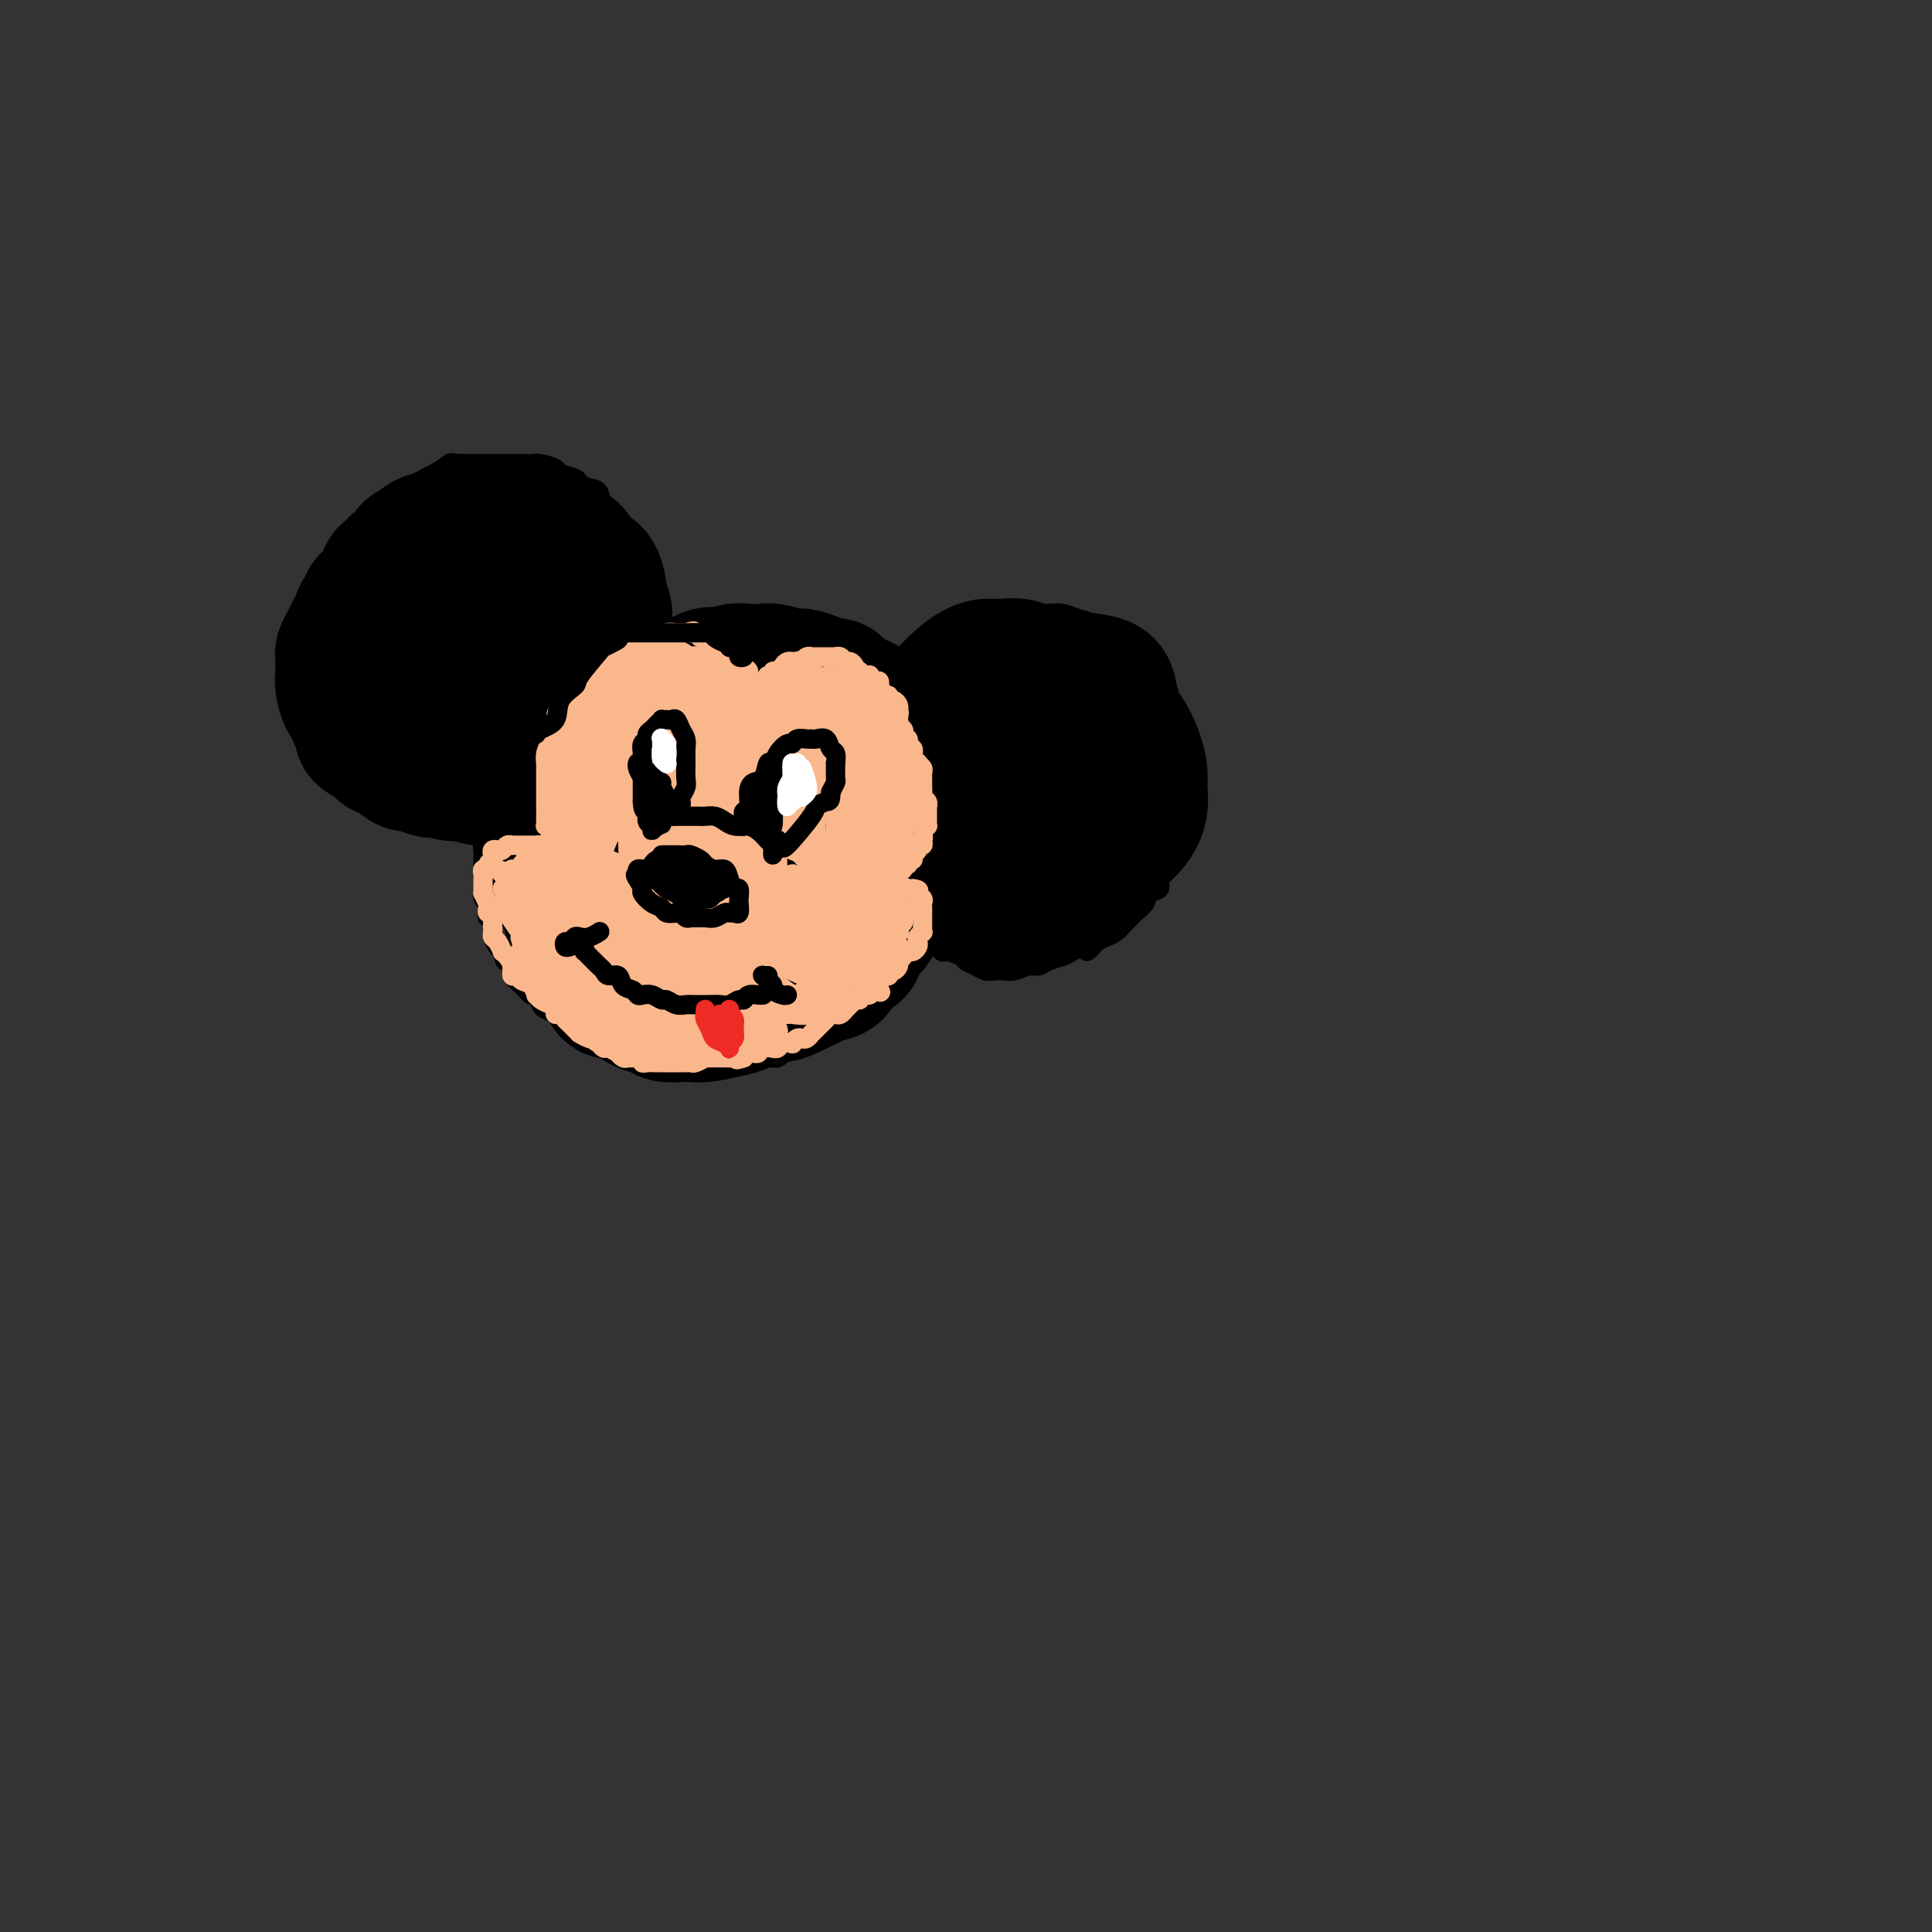 <svg viewBox='0 0 400 400' version='1.1' xmlns='http://www.w3.org/2000/svg' xmlns:xlink='http://www.w3.org/1999/xlink'><rect x="0" y="0" width="400" height="400" fill="#333333" stroke="none"/><g fill='none' stroke='#000000' stroke-width='4' stroke-linecap='round' stroke-linejoin='round'><path d='M128,135c0.444,0.090 0.889,0.180 1,0c0.111,-0.180 -0.111,-0.628 0,-1c0.111,-0.372 0.555,-0.666 1,-1c0.445,-0.334 0.890,-0.709 1,-1c0.110,-0.291 -0.114,-0.500 0,-1c0.114,-0.500 0.567,-1.293 1,-2c0.433,-0.707 0.845,-1.329 1,-2c0.155,-0.671 0.053,-1.391 0,-2c-0.053,-0.609 -0.056,-1.106 0,-2c0.056,-0.894 0.170,-2.184 0,-3c-0.170,-0.816 -0.623,-1.158 -1,-2c-0.377,-0.842 -0.677,-2.184 -1,-3c-0.323,-0.816 -0.668,-1.106 -1,-2c-0.332,-0.894 -0.652,-2.394 -1,-3c-0.348,-0.606 -0.726,-0.319 -1,-1c-0.274,-0.681 -0.445,-2.329 -1,-3c-0.555,-0.671 -1.494,-0.365 -2,-1c-0.506,-0.635 -0.577,-2.212 -1,-3c-0.423,-0.788 -1.196,-0.788 -2,-1c-0.804,-0.212 -1.637,-0.635 -2,-1c-0.363,-0.365 -0.256,-0.672 -1,-1c-0.744,-0.328 -2.339,-0.676 -3,-1c-0.661,-0.324 -0.389,-0.623 -1,-1c-0.611,-0.377 -2.106,-0.833 -3,-1c-0.894,-0.167 -1.187,-0.045 -2,0c-0.813,0.045 -2.146,0.012 -3,0c-0.854,-0.012 -1.229,-0.003 -2,0c-0.771,0.003 -1.938,0.001 -3,0c-1.062,-0.001 -2.018,-0.000 -3,0c-0.982,0.000 -1.991,0.000 -3,0'/><path d='M96,96c-2.993,-0.114 -2.476,-0.399 -3,0c-0.524,0.399 -2.088,1.483 -3,2c-0.912,0.517 -1.170,0.467 -2,1c-0.830,0.533 -2.231,1.647 -3,2c-0.769,0.353 -0.904,-0.057 -1,0c-0.096,0.057 -0.152,0.582 -1,1c-0.848,0.418 -2.488,0.731 -3,1c-0.512,0.269 0.105,0.495 0,1c-0.105,0.505 -0.930,1.290 -2,2c-1.070,0.710 -2.383,1.345 -3,2c-0.617,0.655 -0.536,1.329 -1,2c-0.464,0.671 -1.472,1.339 -2,2c-0.528,0.661 -0.576,1.317 -1,2c-0.424,0.683 -1.226,1.394 -2,2c-0.774,0.606 -1.521,1.106 -2,2c-0.479,0.894 -0.689,2.183 -1,3c-0.311,0.817 -0.723,1.162 -1,2c-0.277,0.838 -0.418,2.169 -1,3c-0.582,0.831 -1.606,1.162 -2,2c-0.394,0.838 -0.158,2.183 0,3c0.158,0.817 0.238,1.104 0,2c-0.238,0.896 -0.796,2.399 -1,3c-0.204,0.601 -0.056,0.301 0,1c0.056,0.699 0.019,2.399 0,3c-0.019,0.601 -0.020,0.104 0,0c0.020,-0.104 0.060,0.184 0,1c-0.060,0.816 -0.220,2.158 0,3c0.220,0.842 0.818,1.184 1,2c0.182,0.816 -0.054,2.106 0,3c0.054,0.894 0.399,1.391 1,2c0.601,0.609 1.460,1.328 2,2c0.540,0.672 0.761,1.296 1,2c0.239,0.704 0.497,1.487 1,2c0.503,0.513 1.252,0.757 2,1'/><path d='M69,158c1.483,1.716 1.692,1.507 2,2c0.308,0.493 0.715,1.690 1,2c0.285,0.310 0.446,-0.267 1,0c0.554,0.267 1.499,1.377 2,2c0.501,0.623 0.558,0.758 1,1c0.442,0.242 1.269,0.591 2,1c0.731,0.409 1.366,0.879 2,1c0.634,0.121 1.269,-0.107 2,0c0.731,0.107 1.560,0.551 2,1c0.440,0.449 0.493,0.905 1,1c0.507,0.095 1.469,-0.171 2,0c0.531,0.171 0.633,0.777 1,1c0.367,0.223 1.001,0.061 2,0c0.999,-0.061 2.364,-0.020 3,0c0.636,0.020 0.541,0.020 1,0c0.459,-0.020 1.470,-0.061 2,0c0.530,0.061 0.579,0.223 1,0c0.421,-0.223 1.215,-0.829 2,-1c0.785,-0.171 1.560,0.095 2,0c0.440,-0.095 0.545,-0.550 1,-1c0.455,-0.450 1.258,-0.894 2,-1c0.742,-0.106 1.421,0.126 2,0c0.579,-0.126 1.058,-0.612 2,-1c0.942,-0.388 2.346,-0.679 3,-1c0.654,-0.321 0.556,-0.673 1,-1c0.444,-0.327 1.428,-0.630 2,-1c0.572,-0.370 0.731,-0.806 1,-1c0.269,-0.194 0.650,-0.145 1,0c0.350,0.145 0.671,0.385 1,0c0.329,-0.385 0.665,-1.396 1,-2c0.335,-0.604 0.667,-0.802 1,-1'/><path d='M119,159c2.254,-1.359 1.388,-0.756 1,-1c-0.388,-0.244 -0.297,-1.335 0,-2c0.297,-0.665 0.799,-0.904 1,-1c0.201,-0.096 0.100,-0.048 0,0'/><path d='M126,140c-0.122,-0.331 -0.243,-0.662 0,-1c0.243,-0.338 0.852,-0.682 1,-1c0.148,-0.318 -0.164,-0.610 0,-1c0.164,-0.390 0.804,-0.878 1,-1c0.196,-0.122 -0.050,0.121 0,0c0.050,-0.121 0.397,-0.607 1,-1c0.603,-0.393 1.461,-0.693 2,-1c0.539,-0.307 0.760,-0.622 1,-1c0.240,-0.378 0.501,-0.818 1,-1c0.499,-0.182 1.237,-0.105 2,0c0.763,0.105 1.551,0.240 2,0c0.449,-0.240 0.558,-0.853 1,-1c0.442,-0.147 1.217,0.172 2,0c0.783,-0.172 1.575,-0.834 2,-1c0.425,-0.166 0.485,0.166 1,0c0.515,-0.166 1.485,-0.829 2,-1c0.515,-0.171 0.575,0.150 1,0c0.425,-0.150 1.217,-0.772 2,-1c0.783,-0.228 1.558,-0.061 2,0c0.442,0.061 0.551,0.015 1,0c0.449,-0.015 1.237,-0.000 2,0c0.763,0.000 1.500,-0.014 2,0c0.500,0.014 0.763,0.055 1,0c0.237,-0.055 0.448,-0.207 1,0c0.552,0.207 1.443,0.773 2,1c0.557,0.227 0.778,0.113 1,0'/><path d='M160,129c3.296,-0.369 0.535,-0.291 0,0c-0.535,0.291 1.157,0.796 2,1c0.843,0.204 0.837,0.107 1,0c0.163,-0.107 0.494,-0.226 1,0c0.506,0.226 1.186,0.795 2,1c0.814,0.205 1.762,0.045 2,0c0.238,-0.045 -0.236,0.026 0,0c0.236,-0.026 1.180,-0.147 2,0c0.820,0.147 1.515,0.564 2,1c0.485,0.436 0.760,0.891 1,1c0.240,0.109 0.446,-0.128 1,0c0.554,0.128 1.457,0.622 2,1c0.543,0.378 0.728,0.639 1,1c0.272,0.361 0.632,0.821 1,1c0.368,0.179 0.742,0.077 1,0c0.258,-0.077 0.398,-0.127 1,0c0.602,0.127 1.667,0.433 2,1c0.333,0.567 -0.064,1.395 0,2c0.064,0.605 0.591,0.988 1,1c0.409,0.012 0.701,-0.348 1,0c0.299,0.348 0.606,1.402 1,2c0.394,0.598 0.875,0.739 1,1c0.125,0.261 -0.106,0.643 0,1c0.106,0.357 0.550,0.688 1,1c0.450,0.312 0.905,0.603 1,1c0.095,0.397 -0.170,0.900 0,1c0.170,0.100 0.777,-0.204 1,0c0.223,0.204 0.064,0.915 0,1c-0.064,0.085 -0.032,-0.458 0,-1'/><path d='M189,147c1.099,1.379 0.346,-0.173 0,-1c-0.346,-0.827 -0.285,-0.927 0,-1c0.285,-0.073 0.795,-0.118 1,0c0.205,0.118 0.107,0.397 0,0c-0.107,-0.397 -0.222,-1.472 0,-2c0.222,-0.528 0.780,-0.509 1,-1c0.220,-0.491 0.100,-1.494 0,-2c-0.100,-0.506 -0.180,-0.517 0,-1c0.180,-0.483 0.621,-1.439 1,-2c0.379,-0.561 0.696,-0.728 1,-1c0.304,-0.272 0.595,-0.650 1,-1c0.405,-0.350 0.922,-0.671 1,-1c0.078,-0.329 -0.285,-0.666 0,-1c0.285,-0.334 1.217,-0.667 2,-1c0.783,-0.333 1.417,-0.667 2,-1c0.583,-0.333 1.114,-0.663 2,-1c0.886,-0.337 2.128,-0.679 3,-1c0.872,-0.321 1.374,-0.622 2,-1c0.626,-0.378 1.374,-0.833 2,-1c0.626,-0.167 1.129,-0.046 2,0c0.871,0.046 2.109,0.015 3,0c0.891,-0.015 1.435,-0.016 2,0c0.565,0.016 1.152,0.050 2,0c0.848,-0.050 1.956,-0.183 3,0c1.044,0.183 2.023,0.681 3,1c0.977,0.319 1.953,0.457 3,1c1.047,0.543 2.164,1.491 3,2c0.836,0.509 1.389,0.580 2,1c0.611,0.420 1.280,1.190 2,2c0.720,0.810 1.491,1.660 2,2c0.509,0.340 0.754,0.170 1,0'/><path d='M236,136c2.803,1.744 1.812,1.603 2,2c0.188,0.397 1.556,1.333 2,2c0.444,0.667 -0.035,1.065 0,2c0.035,0.935 0.584,2.405 1,3c0.416,0.595 0.700,0.313 1,1c0.300,0.687 0.616,2.343 1,3c0.384,0.657 0.835,0.317 1,1c0.165,0.683 0.044,2.390 0,3c-0.044,0.610 -0.012,0.122 0,0c0.012,-0.122 0.003,0.122 0,1c-0.003,0.878 -0.001,2.389 0,3c0.001,0.611 0.000,0.323 0,1c-0.000,0.677 0.000,2.321 0,3c-0.000,0.679 -0.000,0.394 0,1c0.000,0.606 0.001,2.102 0,3c-0.001,0.898 -0.003,1.199 0,2c0.003,0.801 0.012,2.101 0,3c-0.012,0.899 -0.044,1.396 0,2c0.044,0.604 0.165,1.316 0,2c-0.165,0.684 -0.617,1.339 -1,2c-0.383,0.661 -0.698,1.328 -1,2c-0.302,0.672 -0.591,1.349 -1,2c-0.409,0.651 -0.939,1.277 -1,2c-0.061,0.723 0.349,1.542 0,2c-0.349,0.458 -1.455,0.556 -2,1c-0.545,0.444 -0.530,1.236 -1,2c-0.470,0.764 -1.424,1.500 -2,2c-0.576,0.500 -0.773,0.764 -1,1c-0.227,0.236 -0.484,0.445 -1,1c-0.516,0.555 -1.293,1.457 -2,2c-0.707,0.543 -1.345,0.727 -2,1c-0.655,0.273 -1.328,0.637 -2,1'/><path d='M227,195c-2.922,3.428 -1.728,1.497 -2,1c-0.272,-0.497 -2.011,0.440 -3,1c-0.989,0.560 -1.227,0.742 -2,1c-0.773,0.258 -2.080,0.591 -3,1c-0.920,0.409 -1.454,0.894 -2,1c-0.546,0.106 -1.105,-0.167 -2,0c-0.895,0.167 -2.126,0.774 -3,1c-0.874,0.226 -1.390,0.072 -2,0c-0.610,-0.072 -1.313,-0.060 -2,0c-0.687,0.060 -1.358,0.170 -2,0c-0.642,-0.170 -1.256,-0.618 -2,-1c-0.744,-0.382 -1.618,-0.698 -2,-1c-0.382,-0.302 -0.273,-0.592 -1,-1c-0.727,-0.408 -2.289,-0.935 -3,-1c-0.711,-0.065 -0.571,0.331 -1,0c-0.429,-0.331 -1.428,-1.388 -2,-2c-0.572,-0.612 -0.716,-0.779 -1,-1c-0.284,-0.221 -0.707,-0.497 -1,-1c-0.293,-0.503 -0.457,-1.234 -1,-2c-0.543,-0.766 -1.466,-1.568 -2,-2c-0.534,-0.432 -0.679,-0.493 -1,-1c-0.321,-0.507 -0.818,-1.459 -1,-2c-0.182,-0.541 -0.049,-0.671 0,-1c0.049,-0.329 0.013,-0.856 0,-1c-0.013,-0.144 -0.004,0.095 0,0c0.004,-0.095 0.001,-0.526 0,-1c-0.001,-0.474 -0.000,-0.993 0,-1c0.000,-0.007 0.000,0.496 0,1'/><path d='M186,183c-0.833,-1.667 -0.417,-0.833 0,0'/><path d='M105,169c-0.339,-0.006 -0.678,-0.013 -1,0c-0.322,0.013 -0.626,0.044 -1,0c-0.374,-0.044 -0.817,-0.163 -1,0c-0.183,0.163 -0.105,0.607 0,1c0.105,0.393 0.238,0.734 0,1c-0.238,0.266 -0.849,0.455 -1,1c-0.151,0.545 0.156,1.445 0,2c-0.156,0.555 -0.774,0.763 -1,1c-0.226,0.237 -0.061,0.501 0,1c0.061,0.499 0.017,1.232 0,2c-0.017,0.768 -0.005,1.572 0,2c0.005,0.428 0.005,0.481 0,1c-0.005,0.519 -0.015,1.505 0,2c0.015,0.495 0.056,0.501 0,1c-0.056,0.499 -0.207,1.492 0,2c0.207,0.508 0.773,0.530 1,1c0.227,0.470 0.113,1.387 0,2c-0.113,0.613 -0.227,0.923 0,1c0.227,0.077 0.796,-0.078 1,0c0.204,0.078 0.044,0.388 0,1c-0.044,0.612 0.030,1.525 0,2c-0.030,0.475 -0.162,0.513 0,1c0.162,0.487 0.618,1.425 1,2c0.382,0.575 0.691,0.788 1,1'/><path d='M104,197c0.778,3.535 0.723,1.372 1,1c0.277,-0.372 0.886,1.047 1,2c0.114,0.953 -0.268,1.439 0,2c0.268,0.561 1.184,1.197 2,2c0.816,0.803 1.532,1.774 2,2c0.468,0.226 0.688,-0.291 1,0c0.312,0.291 0.716,1.391 1,2c0.284,0.609 0.448,0.726 1,1c0.552,0.274 1.491,0.704 2,1c0.509,0.296 0.587,0.458 1,1c0.413,0.542 1.161,1.465 2,2c0.839,0.535 1.769,0.682 2,1c0.231,0.318 -0.237,0.806 0,1c0.237,0.194 1.180,0.093 2,0c0.820,-0.093 1.518,-0.179 2,0c0.482,0.179 0.749,0.622 1,1c0.251,0.378 0.486,0.690 1,1c0.514,0.310 1.306,0.618 2,1c0.694,0.382 1.289,0.838 2,1c0.711,0.162 1.538,0.029 2,0c0.462,-0.029 0.560,0.045 1,0c0.440,-0.045 1.222,-0.208 2,0c0.778,0.208 1.552,0.788 2,1c0.448,0.212 0.570,0.057 1,0c0.430,-0.057 1.166,-0.015 2,0c0.834,0.015 1.765,0.004 2,0c0.235,-0.004 -0.226,-0.001 0,0c0.226,0.001 1.138,0.000 2,0c0.862,-0.000 1.675,-0.000 2,0c0.325,0.000 0.163,0.000 0,0'/><path d='M146,220c4.364,0.547 2.274,-0.585 2,-1c-0.274,-0.415 1.270,-0.111 2,0c0.730,0.111 0.648,0.030 1,0c0.352,-0.030 1.140,-0.008 2,0c0.860,0.008 1.793,0.002 2,0c0.207,-0.002 -0.313,-0.001 0,0c0.313,0.001 1.460,0.001 2,0c0.540,-0.001 0.473,-0.003 1,0c0.527,0.003 1.646,0.011 2,0c0.354,-0.011 -0.059,-0.041 0,0c0.059,0.041 0.588,0.152 1,0c0.412,-0.152 0.706,-0.567 1,-1c0.294,-0.433 0.590,-0.886 1,-1c0.410,-0.114 0.936,0.109 1,0c0.064,-0.109 -0.334,-0.550 0,-1c0.334,-0.450 1.399,-0.908 2,-1c0.601,-0.092 0.737,0.183 1,0c0.263,-0.183 0.653,-0.822 1,-1c0.347,-0.178 0.653,0.107 1,0c0.347,-0.107 0.736,-0.606 1,-1c0.264,-0.394 0.403,-0.683 1,-1c0.597,-0.317 1.650,-0.662 2,-1c0.350,-0.338 -0.004,-0.668 0,-1c0.004,-0.332 0.367,-0.667 1,-1c0.633,-0.333 1.535,-0.666 2,-1c0.465,-0.334 0.492,-0.671 1,-1c0.508,-0.329 1.497,-0.651 2,-1c0.503,-0.349 0.519,-0.726 1,-1c0.481,-0.274 1.428,-0.445 2,-1c0.572,-0.555 0.769,-1.496 1,-2c0.231,-0.504 0.494,-0.573 1,-1c0.506,-0.427 1.253,-1.214 2,-2'/><path d='M186,199c3.974,-3.570 0.910,-2.496 0,-2c-0.910,0.496 0.334,0.413 1,0c0.666,-0.413 0.753,-1.157 1,-2c0.247,-0.843 0.654,-1.785 1,-2c0.346,-0.215 0.632,0.296 1,0c0.368,-0.296 0.817,-1.400 1,-2c0.183,-0.600 0.101,-0.697 0,-1c-0.101,-0.303 -0.219,-0.812 0,-1c0.219,-0.188 0.777,-0.054 1,0c0.223,0.054 0.112,0.027 0,0'/></g>
<g fill='none' stroke='#000000' stroke-width='28' stroke-linecap='round' stroke-linejoin='round'><path d='M110,127c-0.673,-0.326 -1.347,-0.651 -2,-1c-0.653,-0.349 -1.286,-0.721 -2,-1c-0.714,-0.279 -1.509,-0.467 -2,-1c-0.491,-0.533 -0.679,-1.413 -1,-1c-0.321,0.413 -0.777,2.118 -1,3c-0.223,0.882 -0.214,0.942 0,1c0.214,0.058 0.634,0.113 1,1c0.366,0.887 0.678,2.607 1,4c0.322,1.393 0.653,2.459 1,3c0.347,0.541 0.710,0.557 1,1c0.290,0.443 0.509,1.313 1,2c0.491,0.687 1.256,1.192 2,1c0.744,-0.192 1.466,-1.080 2,-2c0.534,-0.920 0.878,-1.871 1,-3c0.122,-1.129 0.020,-2.434 0,-4c-0.020,-1.566 0.042,-3.392 0,-5c-0.042,-1.608 -0.187,-2.996 -1,-4c-0.813,-1.004 -2.295,-1.623 -3,-2c-0.705,-0.377 -0.635,-0.513 -1,-1c-0.365,-0.487 -1.167,-1.324 -2,-2c-0.833,-0.676 -1.698,-1.189 -3,-1c-1.302,0.189 -3.042,1.081 -4,2c-0.958,0.919 -1.135,1.864 -2,3c-0.865,1.136 -2.419,2.463 -3,4c-0.581,1.537 -0.189,3.285 0,5c0.189,1.715 0.173,3.399 0,5c-0.173,1.601 -0.505,3.120 0,4c0.505,0.880 1.847,1.119 3,2c1.153,0.881 2.118,2.402 3,3c0.882,0.598 1.680,0.274 3,0c1.320,-0.274 3.163,-0.497 4,-1c0.837,-0.503 0.668,-1.287 1,-2c0.332,-0.713 1.166,-1.357 2,-2'/><path d='M109,138c1.783,-1.251 1.239,-1.878 1,-3c-0.239,-1.122 -0.174,-2.740 0,-4c0.174,-1.260 0.458,-2.163 0,-3c-0.458,-0.837 -1.658,-1.610 -2,-2c-0.342,-0.390 0.175,-0.398 0,-1c-0.175,-0.602 -1.043,-1.797 -2,-3c-0.957,-1.203 -2.002,-2.413 -3,-3c-0.998,-0.587 -1.948,-0.552 -3,-1c-1.052,-0.448 -2.207,-1.381 -3,-2c-0.793,-0.619 -1.224,-0.926 -2,-1c-0.776,-0.074 -1.895,0.084 -3,0c-1.105,-0.084 -2.194,-0.410 -3,0c-0.806,0.410 -1.329,1.555 -2,2c-0.671,0.445 -1.489,0.191 -2,1c-0.511,0.809 -0.715,2.681 -1,4c-0.285,1.319 -0.651,2.085 -1,3c-0.349,0.915 -0.682,1.978 -1,3c-0.318,1.022 -0.622,2.001 -1,3c-0.378,0.999 -0.832,2.016 -1,3c-0.168,0.984 -0.052,1.935 0,3c0.052,1.065 0.039,2.244 0,3c-0.039,0.756 -0.106,1.089 0,2c0.106,0.911 0.384,2.399 1,3c0.616,0.601 1.571,0.314 2,1c0.429,0.686 0.331,2.345 1,3c0.669,0.655 2.104,0.305 3,1c0.896,0.695 1.254,2.436 2,3c0.746,0.564 1.879,-0.048 3,0c1.121,0.048 2.228,0.755 3,1c0.772,0.245 1.208,0.027 2,0c0.792,-0.027 1.941,0.135 3,0c1.059,-0.135 2.030,-0.568 3,-1'/><path d='M103,153c2.628,-0.354 2.196,-1.238 3,-2c0.804,-0.762 2.842,-1.401 4,-2c1.158,-0.599 1.435,-1.159 2,-2c0.565,-0.841 1.420,-1.962 2,-3c0.580,-1.038 0.887,-1.994 1,-3c0.113,-1.006 0.032,-2.063 0,-3c-0.032,-0.937 -0.015,-1.753 0,-3c0.015,-1.247 0.029,-2.923 0,-4c-0.029,-1.077 -0.102,-1.553 0,-2c0.102,-0.447 0.378,-0.864 0,-2c-0.378,-1.136 -1.410,-2.990 -2,-4c-0.590,-1.010 -0.739,-1.174 -1,-2c-0.261,-0.826 -0.634,-2.312 -1,-3c-0.366,-0.688 -0.723,-0.578 -1,-1c-0.277,-0.422 -0.472,-1.375 -1,-2c-0.528,-0.625 -1.389,-0.923 -2,-1c-0.611,-0.077 -0.974,0.067 -1,0c-0.026,-0.067 0.284,-0.343 0,-1c-0.284,-0.657 -1.160,-1.693 -2,-2c-0.840,-0.307 -1.642,0.114 -2,0c-0.358,-0.114 -0.270,-0.763 -1,-1c-0.730,-0.237 -2.277,-0.060 -3,0c-0.723,0.060 -0.621,0.005 -1,0c-0.379,-0.005 -1.238,0.040 -2,0c-0.762,-0.040 -1.426,-0.166 -2,0c-0.574,0.166 -1.057,0.625 -2,1c-0.943,0.375 -2.346,0.668 -3,1c-0.654,0.332 -0.561,0.705 -1,1c-0.439,0.295 -1.411,0.513 -2,1c-0.589,0.487 -0.794,1.244 -1,2'/><path d='M84,116c-2.829,1.102 -1.402,0.859 -1,1c0.402,0.141 -0.221,0.668 -1,1c-0.779,0.332 -1.714,0.471 -2,1c-0.286,0.529 0.077,1.450 0,2c-0.077,0.550 -0.594,0.730 -1,1c-0.406,0.270 -0.700,0.631 -1,1c-0.300,0.369 -0.605,0.745 -1,1c-0.395,0.255 -0.880,0.388 -1,1c-0.120,0.612 0.126,1.704 0,2c-0.126,0.296 -0.625,-0.202 -1,0c-0.375,0.202 -0.626,1.104 -1,2c-0.374,0.896 -0.871,1.784 -1,2c-0.129,0.216 0.109,-0.242 0,0c-0.109,0.242 -0.565,1.182 -1,2c-0.435,0.818 -0.848,1.514 -1,2c-0.152,0.486 -0.041,0.762 0,1c0.041,0.238 0.014,0.439 0,1c-0.014,0.561 -0.015,1.482 0,2c0.015,0.518 0.045,0.633 0,1c-0.045,0.367 -0.166,0.986 0,2c0.166,1.014 0.617,2.422 1,3c0.383,0.578 0.697,0.325 1,1c0.303,0.675 0.595,2.279 1,3c0.405,0.721 0.922,0.559 1,1c0.078,0.441 -0.284,1.485 0,2c0.284,0.515 1.212,0.501 2,1c0.788,0.499 1.435,1.509 2,2c0.565,0.491 1.048,0.461 2,1c0.952,0.539 2.372,1.645 3,2c0.628,0.355 0.465,-0.041 1,0c0.535,0.041 1.767,0.521 3,1'/><path d='M88,159c2.313,1.023 1.595,0.082 2,0c0.405,-0.082 1.932,0.697 3,1c1.068,0.303 1.676,0.132 2,0c0.324,-0.132 0.365,-0.224 1,0c0.635,0.224 1.865,0.766 3,1c1.135,0.234 2.176,0.161 3,0c0.824,-0.161 1.433,-0.410 2,-1c0.567,-0.590 1.093,-1.521 2,-2c0.907,-0.479 2.195,-0.507 3,-1c0.805,-0.493 1.128,-1.449 2,-2c0.872,-0.551 2.295,-0.695 3,-1c0.705,-0.305 0.693,-0.772 1,-1c0.307,-0.228 0.934,-0.217 2,-1c1.066,-0.783 2.572,-2.360 3,-3c0.428,-0.640 -0.221,-0.345 0,-1c0.221,-0.655 1.313,-2.261 2,-3c0.687,-0.739 0.969,-0.610 1,-1c0.031,-0.390 -0.189,-1.300 0,-2c0.189,-0.700 0.786,-1.189 1,-2c0.214,-0.811 0.044,-1.945 0,-3c-0.044,-1.055 0.037,-2.031 0,-3c-0.037,-0.969 -0.191,-1.931 0,-3c0.191,-1.069 0.729,-2.244 1,-3c0.271,-0.756 0.276,-1.092 0,-2c-0.276,-0.908 -0.833,-2.389 -1,-3c-0.167,-0.611 0.058,-0.352 0,-1c-0.058,-0.648 -0.397,-2.202 -1,-3c-0.603,-0.798 -1.470,-0.840 -2,-1c-0.530,-0.160 -0.723,-0.438 -1,-1c-0.277,-0.562 -0.638,-1.407 -1,-2c-0.362,-0.593 -0.726,-0.932 -1,-1c-0.274,-0.068 -0.458,0.136 -1,0c-0.542,-0.136 -1.440,-0.610 -2,-1c-0.560,-0.390 -0.780,-0.695 -1,-1'/><path d='M114,112c-1.806,-1.326 -1.820,-1.141 -2,-1c-0.180,0.141 -0.525,0.238 -1,0c-0.475,-0.238 -1.078,-0.812 -2,-1c-0.922,-0.188 -2.163,0.009 -3,0c-0.837,-0.009 -1.272,-0.225 -2,0c-0.728,0.225 -1.750,0.891 -2,1c-0.250,0.109 0.273,-0.338 0,0c-0.273,0.338 -1.341,1.462 -2,2c-0.659,0.538 -0.908,0.491 -1,1c-0.092,0.509 -0.026,1.574 0,2c0.026,0.426 0.013,0.213 0,0'/><path d='M139,159c-0.965,-0.225 -1.930,-0.450 -3,-1c-1.070,-0.550 -2.246,-1.425 -3,-2c-0.754,-0.575 -1.086,-0.850 -2,-1c-0.914,-0.150 -2.410,-0.177 -3,0c-0.590,0.177 -0.273,0.557 -1,1c-0.727,0.443 -2.497,0.949 -3,2c-0.503,1.051 0.263,2.647 0,4c-0.263,1.353 -1.554,2.463 -2,4c-0.446,1.537 -0.045,3.500 0,5c0.045,1.500 -0.265,2.538 0,4c0.265,1.462 1.104,3.348 2,5c0.896,1.652 1.850,3.068 3,4c1.150,0.932 2.498,1.378 4,2c1.502,0.622 3.160,1.420 4,2c0.840,0.580 0.864,0.942 2,1c1.136,0.058 3.385,-0.187 5,0c1.615,0.187 2.597,0.806 4,1c1.403,0.194 3.227,-0.036 5,-1c1.773,-0.964 3.495,-2.663 5,-4c1.505,-1.337 2.792,-2.312 4,-4c1.208,-1.688 2.336,-4.089 3,-6c0.664,-1.911 0.863,-3.333 1,-5c0.137,-1.667 0.211,-3.578 0,-5c-0.211,-1.422 -0.708,-2.356 -1,-3c-0.292,-0.644 -0.379,-0.999 -1,-2c-0.621,-1.001 -1.775,-2.647 -3,-4c-1.225,-1.353 -2.522,-2.411 -4,-3c-1.478,-0.589 -3.138,-0.707 -5,-1c-1.862,-0.293 -3.927,-0.761 -6,-1c-2.073,-0.239 -4.154,-0.250 -6,0c-1.846,0.250 -3.459,0.760 -5,2c-1.541,1.240 -3.012,3.212 -4,5c-0.988,1.788 -1.494,3.394 -2,5'/><path d='M127,163c-1.983,3.302 -1.442,5.556 -1,8c0.442,2.444 0.784,5.077 1,7c0.216,1.923 0.305,3.137 3,6c2.695,2.863 7.996,7.376 11,9c3.004,1.624 3.710,0.360 5,0c1.290,-0.360 3.163,0.186 5,0c1.837,-0.186 3.638,-1.103 5,-2c1.362,-0.897 2.285,-1.773 3,-3c0.715,-1.227 1.223,-2.806 2,-5c0.777,-2.194 1.823,-5.002 2,-7c0.177,-1.998 -0.515,-3.186 -1,-5c-0.485,-1.814 -0.765,-4.255 -2,-6c-1.235,-1.745 -3.427,-2.795 -5,-4c-1.573,-1.205 -2.527,-2.565 -4,-4c-1.473,-1.435 -3.464,-2.944 -5,-4c-1.536,-1.056 -2.616,-1.659 -4,-2c-1.384,-0.341 -3.070,-0.421 -5,0c-1.930,0.421 -4.103,1.344 -6,2c-1.897,0.656 -3.516,1.047 -5,2c-1.484,0.953 -2.831,2.470 -4,4c-1.169,1.530 -2.159,3.074 -3,5c-0.841,1.926 -1.533,4.235 -2,6c-0.467,1.765 -0.709,2.986 -1,5c-0.291,2.014 -0.631,4.822 0,7c0.631,2.178 2.232,3.725 3,5c0.768,1.275 0.704,2.279 1,3c0.296,0.721 0.952,1.160 2,2c1.048,0.840 2.487,2.081 4,3c1.513,0.919 3.100,1.517 5,2c1.900,0.483 4.114,0.852 6,1c1.886,0.148 3.443,0.074 5,0'/><path d='M142,198c2.372,-0.111 2.801,-0.887 4,-2c1.199,-1.113 3.168,-2.561 5,-4c1.832,-1.439 3.526,-2.869 5,-4c1.474,-1.131 2.728,-1.964 4,-5c1.272,-3.036 2.561,-8.275 3,-11c0.439,-2.725 0.028,-2.937 0,-3c-0.028,-0.063 0.328,0.025 0,-1c-0.328,-1.025 -1.338,-3.161 -2,-5c-0.662,-1.839 -0.974,-3.382 -2,-5c-1.026,-1.618 -2.765,-3.310 -4,-5c-1.235,-1.690 -1.966,-3.378 -3,-4c-1.034,-0.622 -2.370,-0.178 -4,0c-1.630,0.178 -3.552,0.089 -5,0c-1.448,-0.089 -2.420,-0.177 -4,0c-1.580,0.177 -3.766,0.620 -5,1c-1.234,0.380 -1.514,0.698 -2,1c-0.486,0.302 -1.177,0.589 -2,1c-0.823,0.411 -1.778,0.946 -3,2c-1.222,1.054 -2.709,2.625 -4,4c-1.291,1.375 -2.384,2.553 -3,4c-0.616,1.447 -0.753,3.163 -1,5c-0.247,1.837 -0.603,3.793 -1,5c-0.397,1.207 -0.836,1.663 -1,3c-0.164,1.337 -0.055,3.554 0,5c0.055,1.446 0.055,2.121 0,3c-0.055,0.879 -0.167,1.963 0,3c0.167,1.037 0.612,2.029 1,3c0.388,0.971 0.720,1.923 1,3c0.280,1.077 0.508,2.278 1,3c0.492,0.722 1.248,0.964 2,2c0.752,1.036 1.501,2.868 2,4c0.499,1.132 0.750,1.566 1,2'/><path d='M125,203c1.546,3.052 1.410,2.180 2,2c0.590,-0.180 1.905,0.330 3,1c1.095,0.670 1.970,1.500 3,2c1.030,0.500 2.216,0.671 3,1c0.784,0.329 1.165,0.817 2,1c0.835,0.183 2.123,0.061 3,0c0.877,-0.061 1.344,-0.063 2,0c0.656,0.063 1.501,0.189 3,0c1.499,-0.189 3.651,-0.695 5,-1c1.349,-0.305 1.894,-0.410 3,-1c1.106,-0.590 2.772,-1.663 4,-2c1.228,-0.337 2.018,0.064 3,0c0.982,-0.064 2.155,-0.592 3,-1c0.845,-0.408 1.362,-0.695 2,-1c0.638,-0.305 1.397,-0.629 2,-1c0.603,-0.371 1.049,-0.788 2,-1c0.951,-0.212 2.405,-0.218 3,-1c0.595,-0.782 0.330,-2.341 1,-3c0.670,-0.659 2.274,-0.419 3,-1c0.726,-0.581 0.575,-1.983 1,-3c0.425,-1.017 1.427,-1.650 2,-2c0.573,-0.350 0.718,-0.418 1,-1c0.282,-0.582 0.703,-1.678 1,-3c0.297,-1.322 0.471,-2.870 1,-4c0.529,-1.130 1.414,-1.841 2,-3c0.586,-1.159 0.875,-2.765 1,-4c0.125,-1.235 0.087,-2.100 0,-3c-0.087,-0.900 -0.223,-1.836 0,-3c0.223,-1.164 0.806,-2.558 1,-4c0.194,-1.442 0.001,-2.933 0,-4c-0.001,-1.067 0.192,-1.710 0,-2c-0.192,-0.290 -0.769,-0.226 -1,-1c-0.231,-0.774 -0.115,-2.387 0,-4'/><path d='M186,156c-0.186,-4.446 -1.151,-3.060 -2,-3c-0.849,0.060 -1.583,-1.206 -2,-2c-0.417,-0.794 -0.518,-1.117 -1,-2c-0.482,-0.883 -1.346,-2.327 -2,-3c-0.654,-0.673 -1.098,-0.575 -2,-1c-0.902,-0.425 -2.262,-1.372 -3,-2c-0.738,-0.628 -0.853,-0.938 -1,-1c-0.147,-0.062 -0.326,0.123 -1,0c-0.674,-0.123 -1.842,-0.555 -3,-1c-1.158,-0.445 -2.305,-0.904 -3,-1c-0.695,-0.096 -0.938,0.169 -2,0c-1.062,-0.169 -2.943,-0.774 -4,-1c-1.057,-0.226 -1.290,-0.074 -2,0c-0.710,0.074 -1.898,0.070 -3,0c-1.102,-0.070 -2.118,-0.205 -3,0c-0.882,0.205 -1.629,0.749 -2,1c-0.371,0.251 -0.367,0.209 -1,0c-0.633,-0.209 -1.903,-0.585 -3,0c-1.097,0.585 -2.023,2.132 -3,3c-0.977,0.868 -2.006,1.056 -3,2c-0.994,0.944 -1.951,2.645 -3,4c-1.049,1.355 -2.188,2.364 -3,4c-0.812,1.636 -1.295,3.900 -2,6c-0.705,2.100 -1.632,4.036 -2,6c-0.368,1.964 -0.179,3.955 0,6c0.179,2.045 0.346,4.143 1,6c0.654,1.857 1.795,3.473 3,5c1.205,1.527 2.475,2.965 4,4c1.525,1.035 3.304,1.667 5,2c1.696,0.333 3.310,0.368 5,0c1.690,-0.368 3.455,-1.137 5,-2c1.545,-0.863 2.870,-1.818 4,-3c1.130,-1.182 2.065,-2.591 3,-4'/><path d='M160,179c1.939,-2.146 3.287,-4.010 4,-6c0.713,-1.990 0.791,-4.105 1,-6c0.209,-1.895 0.548,-3.571 0,-5c-0.548,-1.429 -1.983,-2.610 -3,-4c-1.017,-1.390 -1.614,-2.987 -4,-3c-2.386,-0.013 -6.559,1.558 -9,3c-2.441,1.442 -3.150,2.754 -4,4c-0.850,1.246 -1.841,2.427 -2,4c-0.159,1.573 0.514,3.540 1,5c0.486,1.460 0.784,2.415 2,3c1.216,0.585 3.349,0.802 5,1c1.651,0.198 2.820,0.379 4,0c1.180,-0.379 2.371,-1.318 3,-2c0.629,-0.682 0.696,-1.106 1,-2c0.304,-0.894 0.847,-2.259 1,-3c0.153,-0.741 -0.083,-0.857 -1,-1c-0.917,-0.143 -2.515,-0.311 -4,0c-1.485,0.311 -2.857,1.103 -4,2c-1.143,0.897 -2.057,1.901 -3,3c-0.943,1.099 -1.916,2.295 -2,3c-0.084,0.705 0.720,0.921 2,1c1.280,0.079 3.037,0.021 5,0c1.963,-0.021 4.132,-0.006 5,0c0.868,0.006 0.434,0.003 0,0'/><path d='M207,166c-0.212,-0.611 -0.423,-1.223 -1,-2c-0.577,-0.777 -1.519,-1.720 -2,-2c-0.481,-0.280 -0.499,0.104 -1,0c-0.501,-0.104 -1.483,-0.696 -2,-1c-0.517,-0.304 -0.569,-0.321 -1,0c-0.431,0.321 -1.241,0.980 -2,2c-0.759,1.020 -1.466,2.402 -2,4c-0.534,1.598 -0.895,3.411 -1,4c-0.105,0.589 0.048,-0.045 0,1c-0.048,1.045 -0.295,3.770 0,6c0.295,2.230 1.132,3.965 2,5c0.868,1.035 1.768,1.372 3,2c1.232,0.628 2.795,1.549 4,2c1.205,0.451 2.052,0.434 3,0c0.948,-0.434 1.997,-1.286 3,-2c1.003,-0.714 1.961,-1.292 3,-2c1.039,-0.708 2.159,-1.546 3,-3c0.841,-1.454 1.403,-3.525 2,-5c0.597,-1.475 1.230,-2.353 2,-4c0.770,-1.647 1.678,-4.061 2,-6c0.322,-1.939 0.057,-3.401 0,-5c-0.057,-1.599 0.095,-3.334 0,-5c-0.095,-1.666 -0.436,-3.263 -1,-5c-0.564,-1.737 -1.351,-3.614 -2,-5c-0.649,-1.386 -1.159,-2.281 -2,-3c-0.841,-0.719 -2.011,-1.261 -3,-2c-0.989,-0.739 -1.795,-1.675 -3,-2c-1.205,-0.325 -2.809,-0.040 -4,0c-1.191,0.040 -1.969,-0.164 -3,0c-1.031,0.164 -2.316,0.698 -4,2c-1.684,1.302 -3.767,3.372 -5,5c-1.233,1.628 -1.617,2.814 -2,4'/><path d='M193,149c-2.097,2.842 -1.838,4.448 -2,6c-0.162,1.552 -0.743,3.048 -1,5c-0.257,1.952 -0.189,4.358 0,6c0.189,1.642 0.501,2.521 2,5c1.499,2.479 4.186,6.560 6,9c1.814,2.440 2.754,3.240 4,4c1.246,0.760 2.797,1.481 4,2c1.203,0.519 2.058,0.834 3,1c0.942,0.166 1.972,0.181 3,0c1.028,-0.181 2.056,-0.558 3,-1c0.944,-0.442 1.804,-0.949 3,-2c1.196,-1.051 2.727,-2.647 4,-4c1.273,-1.353 2.289,-2.463 3,-4c0.711,-1.537 1.116,-3.502 2,-5c0.884,-1.498 2.247,-2.528 3,-4c0.753,-1.472 0.897,-3.386 1,-5c0.103,-1.614 0.164,-2.929 0,-4c-0.164,-1.071 -0.553,-1.897 -1,-3c-0.447,-1.103 -0.952,-2.481 -1,-3c-0.048,-0.519 0.361,-0.178 0,-1c-0.361,-0.822 -1.492,-2.805 -2,-4c-0.508,-1.195 -0.393,-1.601 -1,-2c-0.607,-0.399 -1.937,-0.792 -3,-1c-1.063,-0.208 -1.860,-0.232 -3,0c-1.140,0.232 -2.624,0.720 -4,1c-1.376,0.280 -2.644,0.351 -4,1c-1.356,0.649 -2.802,1.877 -4,3c-1.198,1.123 -2.150,2.141 -3,3c-0.850,0.859 -1.599,1.560 -2,2c-0.401,0.440 -0.454,0.618 -1,2c-0.546,1.382 -1.585,3.966 -2,6c-0.415,2.034 -0.208,3.517 0,5'/><path d='M200,167c-0.162,2.947 0.932,3.813 2,5c1.068,1.187 2.108,2.694 3,4c0.892,1.306 1.635,2.411 3,3c1.365,0.589 3.351,0.661 5,1c1.649,0.339 2.960,0.944 4,1c1.040,0.056 1.808,-0.437 3,-1c1.192,-0.563 2.806,-1.196 4,-2c1.194,-0.804 1.967,-1.778 3,-3c1.033,-1.222 2.325,-2.693 3,-4c0.675,-1.307 0.732,-2.449 1,-4c0.268,-1.551 0.748,-3.510 1,-5c0.252,-1.490 0.276,-2.511 0,-4c-0.276,-1.489 -0.854,-3.446 -1,-5c-0.146,-1.554 0.139,-2.705 0,-4c-0.139,-1.295 -0.700,-2.733 -1,-4c-0.300,-1.267 -0.337,-2.361 -1,-3c-0.663,-0.639 -1.952,-0.821 -3,-1c-1.048,-0.179 -1.855,-0.353 -3,0c-1.145,0.353 -2.629,1.234 -4,2c-1.371,0.766 -2.629,1.417 -4,2c-1.371,0.583 -2.853,1.099 -4,2c-1.147,0.901 -1.958,2.189 -3,4c-1.042,1.811 -2.314,4.147 -3,6c-0.686,1.853 -0.784,3.225 -1,5c-0.216,1.775 -0.548,3.953 0,6c0.548,2.047 1.977,3.962 3,5c1.023,1.038 1.642,1.198 3,2c1.358,0.802 3.457,2.246 5,3c1.543,0.754 2.531,0.818 4,1c1.469,0.182 3.420,0.480 5,0c1.580,-0.480 2.790,-1.740 4,-3'/><path d='M228,176c2.541,-0.630 2.394,-1.207 3,-2c0.606,-0.793 1.964,-1.804 3,-3c1.036,-1.196 1.750,-2.578 2,-4c0.250,-1.422 0.035,-2.883 0,-4c-0.035,-1.117 0.109,-1.889 0,-3c-0.109,-1.111 -0.470,-2.560 -1,-4c-0.530,-1.440 -1.230,-2.870 -2,-4c-0.770,-1.130 -1.611,-1.961 -2,-3c-0.389,-1.039 -0.324,-2.287 -1,-3c-0.676,-0.713 -2.091,-0.890 -3,-1c-0.909,-0.110 -1.313,-0.151 -2,0c-0.687,0.151 -1.658,0.494 -3,1c-1.342,0.506 -3.055,1.175 -4,2c-0.945,0.825 -1.123,1.806 -2,3c-0.877,1.194 -2.455,2.599 -3,4c-0.545,1.401 -0.058,2.796 0,4c0.058,1.204 -0.313,2.218 0,3c0.313,0.782 1.311,1.333 2,2c0.689,0.667 1.070,1.449 2,2c0.930,0.551 2.409,0.872 3,1c0.591,0.128 0.296,0.064 0,0'/></g>
<g fill='none' stroke='#FBB78C' stroke-width='4' stroke-linecap='round' stroke-linejoin='round'><path d='M159,141c0.032,-0.414 0.064,-0.828 0,-1c-0.064,-0.172 -0.224,-0.101 0,0c0.224,0.101 0.833,0.234 1,0c0.167,-0.234 -0.109,-0.833 0,-1c0.109,-0.167 0.603,0.099 1,0c0.397,-0.099 0.698,-0.563 1,-1c0.302,-0.437 0.606,-0.848 1,-1c0.394,-0.152 0.879,-0.044 1,0c0.121,0.044 -0.121,0.026 0,0c0.121,-0.026 0.606,-0.060 1,0c0.394,0.060 0.697,0.212 1,0c0.303,-0.212 0.606,-0.789 1,-1c0.394,-0.211 0.879,-0.057 1,0c0.121,0.057 -0.123,0.015 0,0c0.123,-0.015 0.611,-0.004 1,0c0.389,0.004 0.678,0.001 1,0c0.322,-0.001 0.678,-0.001 1,0c0.322,0.001 0.611,0.004 1,0c0.389,-0.004 0.877,-0.016 1,0c0.123,0.016 -0.121,0.060 0,0c0.121,-0.060 0.607,-0.223 1,0c0.393,0.223 0.693,0.833 1,1c0.307,0.167 0.621,-0.109 1,0c0.379,0.109 0.823,0.603 1,1c0.177,0.397 0.089,0.699 0,1'/><path d='M177,139c1.416,0.399 0.958,-0.104 1,0c0.042,0.104 0.586,0.816 1,1c0.414,0.184 0.699,-0.158 1,0c0.301,0.158 0.619,0.817 1,1c0.381,0.183 0.824,-0.110 1,0c0.176,0.110 0.085,0.622 0,1c-0.085,0.378 -0.164,0.622 0,1c0.164,0.378 0.569,0.889 1,1c0.431,0.111 0.886,-0.178 1,0c0.114,0.178 -0.113,0.822 0,1c0.113,0.178 0.566,-0.111 1,0c0.434,0.111 0.848,0.622 1,1c0.152,0.378 0.041,0.622 0,1c-0.041,0.378 -0.012,0.889 0,1c0.012,0.111 0.007,-0.177 0,0c-0.007,0.177 -0.016,0.821 0,1c0.016,0.179 0.056,-0.106 0,0c-0.056,0.106 -0.207,0.602 0,1c0.207,0.398 0.772,0.698 1,1c0.228,0.302 0.117,0.606 0,1c-0.117,0.394 -0.242,0.879 0,1c0.242,0.121 0.849,-0.122 1,0c0.151,0.122 -0.155,0.610 0,1c0.155,0.390 0.773,0.682 1,1c0.227,0.318 0.065,0.662 0,1c-0.065,0.338 -0.032,0.669 0,1'/><path d='M189,157c0.707,1.941 0.974,1.293 1,1c0.026,-0.293 -0.189,-0.232 0,0c0.189,0.232 0.783,0.636 1,1c0.217,0.364 0.058,0.689 0,1c-0.058,0.311 -0.015,0.608 0,1c0.015,0.392 0.003,0.879 0,1c-0.003,0.121 0.003,-0.122 0,0c-0.003,0.122 -0.015,0.611 0,1c0.015,0.389 0.057,0.678 0,1c-0.057,0.322 -0.211,0.678 0,1c0.211,0.322 0.789,0.611 1,1c0.211,0.389 0.057,0.877 0,1c-0.057,0.123 -0.015,-0.121 0,0c0.015,0.121 0.005,0.606 0,1c-0.005,0.394 -0.004,0.697 0,1c0.004,0.303 0.011,0.607 0,1c-0.011,0.393 -0.042,0.875 0,1c0.042,0.125 0.155,-0.107 0,0c-0.155,0.107 -0.577,0.554 -1,1'/><path d='M191,172c0.314,2.504 0.099,1.262 0,1c-0.099,-0.262 -0.083,0.454 0,1c0.083,0.546 0.234,0.921 0,1c-0.234,0.079 -0.851,-0.138 -1,0c-0.149,0.138 0.171,0.629 0,1c-0.171,0.371 -0.835,0.620 -1,1c-0.165,0.380 0.167,0.890 0,1c-0.167,0.110 -0.833,-0.181 -1,0c-0.167,0.181 0.166,0.833 0,1c-0.166,0.167 -0.832,-0.151 -1,0c-0.168,0.151 0.161,0.772 0,1c-0.161,0.228 -0.813,0.065 -1,0c-0.187,-0.065 0.091,-0.031 0,0c-0.091,0.031 -0.550,0.060 -1,0c-0.450,-0.060 -0.890,-0.209 -1,0c-0.110,0.209 0.112,0.774 0,1c-0.112,0.226 -0.556,0.112 -1,0c-0.444,-0.112 -0.889,-0.222 -1,0c-0.111,0.222 0.111,0.778 0,1c-0.111,0.222 -0.556,0.111 -1,0'/><path d='M181,182c-1.725,1.790 -1.037,1.264 -1,1c0.037,-0.264 -0.578,-0.267 -1,0c-0.422,0.267 -0.653,0.803 -1,1c-0.347,0.197 -0.812,0.056 -1,0c-0.188,-0.056 -0.099,-0.028 0,0c0.099,0.028 0.208,0.056 0,0c-0.208,-0.056 -0.732,-0.197 -1,0c-0.268,0.197 -0.279,0.732 0,1c0.279,0.268 0.848,0.269 1,0c0.152,-0.269 -0.114,-0.808 0,-1c0.114,-0.192 0.608,-0.037 1,0c0.392,0.037 0.681,-0.043 1,0c0.319,0.043 0.666,0.207 1,0c0.334,-0.207 0.654,-0.787 1,-1c0.346,-0.213 0.718,-0.058 1,0c0.282,0.058 0.475,0.019 1,0c0.525,-0.019 1.384,-0.019 2,0c0.616,0.019 0.990,0.057 1,0c0.010,-0.057 -0.343,-0.208 0,0c0.343,0.208 1.384,0.774 2,1c0.616,0.226 0.808,0.113 1,0'/><path d='M189,184c1.868,0.179 1.036,0.626 1,1c-0.036,0.374 0.722,0.674 1,1c0.278,0.326 0.074,0.679 0,1c-0.074,0.321 -0.020,0.611 0,1c0.020,0.389 0.005,0.877 0,1c-0.005,0.123 -0.002,-0.121 0,0c0.002,0.121 0.001,0.606 0,1c-0.001,0.394 -0.004,0.697 0,1c0.004,0.303 0.015,0.606 0,1c-0.015,0.394 -0.056,0.879 0,1c0.056,0.121 0.208,-0.121 0,0c-0.208,0.121 -0.777,0.606 -1,1c-0.223,0.394 -0.101,0.697 0,1c0.101,0.303 0.181,0.607 0,1c-0.181,0.393 -0.623,0.875 -1,1c-0.377,0.125 -0.689,-0.107 -1,0c-0.311,0.107 -0.622,0.555 -1,1c-0.378,0.445 -0.823,0.889 -1,1c-0.177,0.111 -0.085,-0.110 0,0c0.085,0.110 0.164,0.550 0,1c-0.164,0.450 -0.569,0.909 -1,1c-0.431,0.091 -0.886,-0.186 -1,0c-0.114,0.186 0.114,0.833 0,1c-0.114,0.167 -0.569,-0.147 -1,0c-0.431,0.147 -0.837,0.756 -1,1c-0.163,0.244 -0.081,0.122 0,0'/><path d='M182,203c-1.191,1.421 -0.169,0.973 0,1c0.169,0.027 -0.514,0.528 -1,1c-0.486,0.472 -0.774,0.914 -1,1c-0.226,0.086 -0.389,-0.184 -1,0c-0.611,0.184 -1.669,0.824 -2,1c-0.331,0.176 0.066,-0.110 0,0c-0.066,0.110 -0.595,0.617 -1,1c-0.405,0.383 -0.686,0.641 -1,1c-0.314,0.359 -0.662,0.817 -1,1c-0.338,0.183 -0.668,0.090 -1,0c-0.332,-0.090 -0.667,-0.178 -1,0c-0.333,0.178 -0.663,0.621 -1,1c-0.337,0.379 -0.682,0.694 -1,1c-0.318,0.306 -0.610,0.604 -1,1c-0.390,0.396 -0.878,0.890 -1,1c-0.122,0.110 0.121,-0.163 0,0c-0.121,0.163 -0.605,0.762 -1,1c-0.395,0.238 -0.701,0.115 -1,0c-0.299,-0.115 -0.590,-0.223 -1,0c-0.410,0.223 -0.937,0.778 -1,1c-0.063,0.222 0.339,0.112 0,0c-0.339,-0.112 -1.418,-0.227 -2,0c-0.582,0.227 -0.667,0.797 -1,1c-0.333,0.203 -0.915,0.041 -1,0c-0.085,-0.041 0.328,0.041 0,0c-0.328,-0.041 -1.397,-0.204 -2,0c-0.603,0.204 -0.739,0.776 -1,1c-0.261,0.224 -0.647,0.099 -1,0c-0.353,-0.099 -0.672,-0.171 -1,0c-0.328,0.171 -0.664,0.586 -1,1'/><path d='M154,219c-2.361,0.774 -1.263,0.207 -1,0c0.263,-0.207 -0.311,-0.056 -1,0c-0.689,0.056 -1.495,0.015 -2,0c-0.505,-0.015 -0.708,-0.005 -1,0c-0.292,0.005 -0.674,0.005 -1,0c-0.326,-0.005 -0.598,-0.015 -1,0c-0.402,0.015 -0.935,0.057 -1,0c-0.065,-0.057 0.337,-0.211 0,0c-0.337,0.211 -1.413,0.789 -2,1c-0.587,0.211 -0.686,0.057 -1,0c-0.314,-0.057 -0.843,-0.015 -1,0c-0.157,0.015 0.059,0.004 0,0c-0.059,-0.004 -0.394,-0.001 -1,0c-0.606,0.001 -1.485,0.000 -2,0c-0.515,-0.000 -0.666,-0.000 -1,0c-0.334,0.000 -0.850,0.001 -1,0c-0.150,-0.001 0.067,-0.004 0,0c-0.067,0.004 -0.417,0.015 -1,0c-0.583,-0.015 -1.399,-0.057 -2,0c-0.601,0.057 -0.987,0.212 -1,0c-0.013,-0.212 0.346,-0.793 0,-1c-0.346,-0.207 -1.397,-0.040 -2,0c-0.603,0.040 -0.757,-0.046 -1,0c-0.243,0.046 -0.576,0.223 -1,0c-0.424,-0.223 -0.940,-0.848 -1,-1c-0.060,-0.152 0.338,0.169 0,0c-0.338,-0.169 -1.410,-0.829 -2,-1c-0.590,-0.171 -0.697,0.146 -1,0c-0.303,-0.146 -0.801,-0.756 -1,-1c-0.199,-0.244 -0.100,-0.122 0,0'/><path d='M124,216c-1.746,-0.862 -1.112,-1.019 -1,-1c0.112,0.019 -0.299,0.212 -1,0c-0.701,-0.212 -1.694,-0.830 -2,-1c-0.306,-0.170 0.073,0.108 0,0c-0.073,-0.108 -0.598,-0.603 -1,-1c-0.402,-0.397 -0.682,-0.698 -1,-1c-0.318,-0.302 -0.676,-0.606 -1,-1c-0.324,-0.394 -0.615,-0.879 -1,-1c-0.385,-0.121 -0.863,0.121 -1,0c-0.137,-0.121 0.069,-0.605 0,-1c-0.069,-0.395 -0.413,-0.701 -1,-1c-0.587,-0.299 -1.418,-0.590 -2,-1c-0.582,-0.410 -0.915,-0.937 -1,-1c-0.085,-0.063 0.078,0.339 0,0c-0.078,-0.339 -0.399,-1.417 -1,-2c-0.601,-0.583 -1.484,-0.670 -2,-1c-0.516,-0.330 -0.664,-0.902 -1,-1c-0.336,-0.098 -0.860,0.277 -1,0c-0.140,-0.277 0.103,-1.205 0,-2c-0.103,-0.795 -0.553,-1.456 -1,-2c-0.447,-0.544 -0.890,-0.972 -1,-1c-0.110,-0.028 0.114,0.343 0,0c-0.114,-0.343 -0.567,-1.400 -1,-2c-0.433,-0.600 -0.847,-0.743 -1,-1c-0.153,-0.257 -0.045,-0.628 0,-1c0.045,-0.372 0.026,-0.744 0,-1c-0.026,-0.256 -0.059,-0.397 0,-1c0.059,-0.603 0.212,-1.667 0,-2c-0.212,-0.333 -0.788,0.064 -1,0c-0.212,-0.064 -0.061,-0.590 0,-1c0.061,-0.410 0.030,-0.705 0,-1'/><path d='M101,187c-1.309,-2.860 -1.083,-2.009 -1,-2c0.083,0.009 0.021,-0.825 0,-1c-0.021,-0.175 -0.002,0.308 0,0c0.002,-0.308 -0.015,-1.406 0,-2c0.015,-0.594 0.060,-0.684 0,-1c-0.060,-0.316 -0.226,-0.858 0,-1c0.226,-0.142 0.844,0.116 1,0c0.156,-0.116 -0.152,-0.606 0,-1c0.152,-0.394 0.762,-0.693 1,-1c0.238,-0.307 0.105,-0.622 0,-1c-0.105,-0.378 -0.182,-0.819 0,-1c0.182,-0.181 0.622,-0.101 1,0c0.378,0.101 0.693,0.223 1,0c0.307,-0.223 0.606,-0.792 1,-1c0.394,-0.208 0.883,-0.056 1,0c0.117,0.056 -0.136,0.015 0,0c0.136,-0.015 0.663,-0.004 1,0c0.337,0.004 0.485,0.000 1,0c0.515,-0.000 1.398,0.003 2,0c0.602,-0.003 0.922,-0.012 1,0c0.078,0.012 -0.085,0.046 0,0c0.085,-0.046 0.419,-0.171 1,0c0.581,0.171 1.410,0.638 2,1c0.590,0.362 0.940,0.619 1,1c0.060,0.381 -0.169,0.886 0,1c0.169,0.114 0.738,-0.162 1,0c0.262,0.162 0.218,0.760 0,1c-0.218,0.240 -0.609,0.120 -1,0'/><path d='M115,179c0.155,0.287 0.043,-0.497 0,-1c-0.043,-0.503 -0.015,-0.726 0,-1c0.015,-0.274 0.018,-0.598 0,-1c-0.018,-0.402 -0.056,-0.881 0,-1c0.056,-0.119 0.207,0.122 0,0c-0.207,-0.122 -0.774,-0.606 -1,-1c-0.226,-0.394 -0.113,-0.696 0,-1c0.113,-0.304 0.226,-0.610 0,-1c-0.226,-0.390 -0.793,-0.865 -1,-1c-0.207,-0.135 -0.056,0.071 0,0c0.056,-0.071 0.015,-0.418 0,-1c-0.015,-0.582 -0.004,-1.397 0,-2c0.004,-0.603 0.001,-0.993 0,-1c-0.001,-0.007 -0.000,0.367 0,0c0.000,-0.367 0.000,-1.477 0,-2c-0.000,-0.523 -0.000,-0.460 0,-1c0.000,-0.540 0.000,-1.684 0,-2c-0.000,-0.316 -0.001,0.197 0,0c0.001,-0.197 0.003,-1.103 0,-2c-0.003,-0.897 -0.011,-1.785 0,-2c0.011,-0.215 0.041,0.241 0,0c-0.041,-0.241 -0.155,-1.181 0,-2c0.155,-0.819 0.578,-1.519 1,-2c0.422,-0.481 0.845,-0.745 1,-1c0.155,-0.255 0.044,-0.501 0,-1c-0.044,-0.499 -0.022,-1.249 0,-2'/><path d='M115,150c0.184,-4.605 0.645,-1.619 1,-1c0.355,0.619 0.603,-1.130 1,-2c0.397,-0.870 0.943,-0.863 1,-1c0.057,-0.137 -0.374,-0.419 0,-1c0.374,-0.581 1.553,-1.461 2,-2c0.447,-0.539 0.161,-0.736 0,-1c-0.161,-0.264 -0.196,-0.596 0,-1c0.196,-0.404 0.625,-0.882 1,-1c0.375,-0.118 0.696,0.122 1,0c0.304,-0.122 0.592,-0.606 1,-1c0.408,-0.394 0.936,-0.698 1,-1c0.064,-0.302 -0.338,-0.602 0,-1c0.338,-0.398 1.414,-0.895 2,-1c0.586,-0.105 0.681,0.183 1,0c0.319,-0.183 0.863,-0.837 1,-1c0.137,-0.163 -0.131,0.166 0,0c0.131,-0.166 0.661,-0.828 1,-1c0.339,-0.172 0.486,0.146 1,0c0.514,-0.146 1.393,-0.757 2,-1c0.607,-0.243 0.941,-0.118 1,0c0.059,0.118 -0.156,0.229 0,0c0.156,-0.229 0.685,-0.797 1,-1c0.315,-0.203 0.417,-0.040 1,0c0.583,0.040 1.648,-0.042 2,0c0.352,0.042 -0.007,0.207 0,0c0.007,-0.207 0.380,-0.788 1,-1c0.620,-0.212 1.486,-0.057 2,0c0.514,0.057 0.677,0.015 1,0c0.323,-0.015 0.807,-0.004 1,0c0.193,0.004 0.097,0.002 0,0'/><path d='M142,131c2.654,-0.755 1.289,-0.142 1,0c-0.289,0.142 0.499,-0.187 1,0c0.501,0.187 0.715,0.890 1,1c0.285,0.110 0.641,-0.373 1,0c0.359,0.373 0.722,1.603 1,2c0.278,0.397 0.470,-0.038 1,0c0.530,0.038 1.399,0.549 2,1c0.601,0.451 0.934,0.842 1,1c0.066,0.158 -0.136,0.084 0,0c0.136,-0.084 0.610,-0.177 1,0c0.390,0.177 0.697,0.625 1,1c0.303,0.375 0.602,0.678 1,1c0.398,0.322 0.894,0.664 1,1c0.106,0.336 -0.178,0.667 0,1c0.178,0.333 0.817,0.667 1,1c0.183,0.333 -0.091,0.664 0,1c0.091,0.336 0.545,0.679 1,1c0.455,0.321 0.910,0.622 1,1c0.090,0.378 -0.186,0.834 0,1c0.186,0.166 0.834,0.041 1,0c0.166,-0.041 -0.152,-0.000 0,0c0.152,0.000 0.773,-0.041 1,0c0.227,0.041 0.061,0.165 0,0c-0.061,-0.165 -0.017,-0.619 0,-1c0.017,-0.381 0.009,-0.691 0,-1'/><path d='M160,143c3.024,1.901 1.585,0.654 1,0c-0.585,-0.654 -0.315,-0.715 0,-1c0.315,-0.285 0.677,-0.794 1,-1c0.323,-0.206 0.609,-0.108 1,0c0.391,0.108 0.888,0.225 1,0c0.112,-0.225 -0.162,-0.791 0,-1c0.162,-0.209 0.761,-0.060 1,0c0.239,0.060 0.120,0.030 0,0'/><path d='M142,156c-0.309,0.564 -0.619,1.128 -1,2c-0.381,0.872 -0.834,2.053 -1,4c-0.166,1.947 -0.046,4.660 0,7c0.046,2.340 0.016,4.305 0,6c-0.016,1.695 -0.019,3.119 0,4c0.019,0.881 0.062,1.220 0,1c-0.062,-0.220 -0.227,-0.998 0,-2c0.227,-1.002 0.847,-2.229 1,-4c0.153,-1.771 -0.161,-4.085 0,-6c0.161,-1.915 0.797,-3.432 1,-6c0.203,-2.568 -0.025,-6.186 0,-9c0.025,-2.814 0.305,-4.822 0,-6c-0.305,-1.178 -1.195,-1.526 -2,-1c-0.805,0.526 -1.524,1.927 -2,4c-0.476,2.073 -0.708,4.817 -1,7c-0.292,2.183 -0.643,3.803 -1,6c-0.357,2.197 -0.721,4.969 -1,7c-0.279,2.031 -0.474,3.322 0,4c0.474,0.678 1.615,0.744 2,1c0.385,0.256 0.012,0.700 0,0c-0.012,-0.700 0.337,-2.546 1,-4c0.663,-1.454 1.640,-2.516 2,-4c0.360,-1.484 0.102,-3.391 0,-5c-0.102,-1.609 -0.050,-2.919 0,-5c0.050,-2.081 0.098,-4.933 0,-7c-0.098,-2.067 -0.341,-3.349 -1,-4c-0.659,-0.651 -1.733,-0.669 -2,0c-0.267,0.669 0.274,2.026 0,4c-0.274,1.974 -1.364,4.564 -2,7c-0.636,2.436 -0.818,4.718 -1,7'/><path d='M134,164c-1.048,4.041 -1.168,5.142 -1,6c0.168,0.858 0.623,1.473 1,2c0.377,0.527 0.675,0.964 1,1c0.325,0.036 0.675,-0.331 1,-1c0.325,-0.669 0.624,-1.642 1,-3c0.376,-1.358 0.831,-3.102 1,-5c0.169,-1.898 0.054,-3.950 0,-6c-0.054,-2.050 -0.047,-4.098 0,-6c0.047,-1.902 0.134,-3.659 0,-5c-0.134,-1.341 -0.488,-2.267 -1,-2c-0.512,0.267 -1.183,1.725 -2,4c-0.817,2.275 -1.780,5.366 -2,8c-0.220,2.634 0.305,4.809 0,7c-0.305,2.191 -1.438,4.396 -2,6c-0.562,1.604 -0.553,2.605 0,3c0.553,0.395 1.651,0.183 2,0c0.349,-0.183 -0.049,-0.337 0,-1c0.049,-0.663 0.546,-1.837 1,-3c0.454,-1.163 0.866,-2.317 1,-4c0.134,-1.683 -0.008,-3.895 0,-6c0.008,-2.105 0.167,-4.101 0,-6c-0.167,-1.899 -0.662,-3.699 -1,-5c-0.338,-1.301 -0.521,-2.102 -1,-2c-0.479,0.102 -1.253,1.106 -2,3c-0.747,1.894 -1.466,4.676 -2,7c-0.534,2.324 -0.883,4.190 -1,6c-0.117,1.810 -0.004,3.565 0,5c0.004,1.435 -0.102,2.550 0,3c0.102,0.450 0.412,0.237 1,0c0.588,-0.237 1.454,-0.496 2,-1c0.546,-0.504 0.773,-1.252 1,-2'/><path d='M132,167c0.851,-1.425 0.978,-3.489 1,-5c0.022,-1.511 -0.063,-2.470 0,-4c0.063,-1.530 0.272,-3.632 0,-6c-0.272,-2.368 -1.025,-5.001 -2,-6c-0.975,-0.999 -2.171,-0.363 -3,1c-0.829,1.363 -1.291,3.455 -2,6c-0.709,2.545 -1.665,5.545 -2,8c-0.335,2.455 -0.048,4.365 0,6c0.048,1.635 -0.141,2.994 0,4c0.141,1.006 0.612,1.660 1,2c0.388,0.340 0.693,0.368 1,0c0.307,-0.368 0.618,-1.131 1,-2c0.382,-0.869 0.836,-1.843 1,-3c0.164,-1.157 0.037,-2.495 0,-4c-0.037,-1.505 0.016,-3.175 0,-5c-0.016,-1.825 -0.102,-3.805 0,-6c0.102,-2.195 0.391,-4.605 0,-6c-0.391,-1.395 -1.464,-1.777 -2,-2c-0.536,-0.223 -0.537,-0.289 -1,1c-0.463,1.289 -1.389,3.932 -2,6c-0.611,2.068 -0.907,3.560 -1,6c-0.093,2.440 0.018,5.828 0,8c-0.018,2.172 -0.163,3.128 0,4c0.163,0.872 0.636,1.658 1,2c0.364,0.342 0.620,0.238 1,0c0.380,-0.238 0.884,-0.611 1,-1c0.116,-0.389 -0.154,-0.795 0,-2c0.154,-1.205 0.734,-3.209 1,-5c0.266,-1.791 0.219,-3.369 0,-5c-0.219,-1.631 -0.609,-3.316 -1,-5'/><path d='M125,154c-0.096,-3.784 -0.834,-4.243 -1,-5c-0.166,-0.757 0.242,-1.811 0,-2c-0.242,-0.189 -1.134,0.489 -2,2c-0.866,1.511 -1.708,3.856 -2,6c-0.292,2.144 -0.036,4.089 0,7c0.036,2.911 -0.148,6.789 0,9c0.148,2.211 0.628,2.753 1,3c0.372,0.247 0.635,0.197 1,0c0.365,-0.197 0.830,-0.543 1,-1c0.170,-0.457 0.044,-1.026 0,-2c-0.044,-0.974 -0.006,-2.352 0,-4c0.006,-1.648 -0.021,-3.566 0,-5c0.021,-1.434 0.089,-2.383 0,-4c-0.089,-1.617 -0.335,-3.901 -1,-5c-0.665,-1.099 -1.748,-1.011 -2,-1c-0.252,0.011 0.328,-0.054 0,1c-0.328,1.054 -1.563,3.227 -2,5c-0.437,1.773 -0.076,3.145 0,5c0.076,1.855 -0.133,4.195 0,6c0.133,1.805 0.609,3.077 1,4c0.391,0.923 0.697,1.497 1,2c0.303,0.503 0.602,0.937 1,1c0.398,0.063 0.893,-0.243 1,-1c0.107,-0.757 -0.174,-1.965 0,-3c0.174,-1.035 0.804,-1.896 1,-3c0.196,-1.104 -0.041,-2.451 0,-4c0.041,-1.549 0.362,-3.302 0,-5c-0.362,-1.698 -1.405,-3.342 -2,-5c-0.595,-1.658 -0.741,-3.331 -1,-4c-0.259,-0.669 -0.629,-0.335 -1,0'/><path d='M119,151c-0.844,-1.059 -0.955,0.793 -1,3c-0.045,2.207 -0.023,4.768 0,7c0.023,2.232 0.048,4.135 0,6c-0.048,1.865 -0.168,3.693 0,5c0.168,1.307 0.623,2.095 1,3c0.377,0.905 0.675,1.928 1,2c0.325,0.072 0.677,-0.808 1,-2c0.323,-1.192 0.616,-2.695 1,-4c0.384,-1.305 0.860,-2.412 1,-4c0.140,-1.588 -0.057,-3.659 0,-6c0.057,-2.341 0.366,-4.953 0,-7c-0.366,-2.047 -1.408,-3.527 -2,-4c-0.592,-0.473 -0.734,0.063 -1,1c-0.266,0.937 -0.657,2.277 -1,4c-0.343,1.723 -0.639,3.831 -1,6c-0.361,2.169 -0.786,4.401 -1,6c-0.214,1.599 -0.216,2.567 0,4c0.216,1.433 0.650,3.333 1,4c0.350,0.667 0.615,0.101 1,0c0.385,-0.101 0.889,0.262 1,0c0.111,-0.262 -0.171,-1.151 0,-2c0.171,-0.849 0.794,-1.659 1,-3c0.206,-1.341 -0.004,-3.211 0,-5c0.004,-1.789 0.224,-3.495 0,-5c-0.224,-1.505 -0.890,-2.810 -1,-4c-0.110,-1.190 0.338,-2.266 0,-3c-0.338,-0.734 -1.462,-1.124 -2,-1c-0.538,0.124 -0.491,0.764 -1,2c-0.509,1.236 -1.574,3.067 -2,5c-0.426,1.933 -0.213,3.966 0,6'/><path d='M115,165c-0.885,2.999 -0.598,4.497 0,6c0.598,1.503 1.508,3.012 2,4c0.492,0.988 0.566,1.457 1,2c0.434,0.543 1.229,1.161 2,0c0.771,-1.161 1.516,-4.102 2,-6c0.484,-1.898 0.705,-2.754 1,-4c0.295,-1.246 0.665,-2.882 1,-5c0.335,-2.118 0.636,-4.717 1,-7c0.364,-2.283 0.789,-4.250 1,-5c0.211,-0.750 0.206,-0.281 0,-1c-0.206,-0.719 -0.614,-2.624 -1,-3c-0.386,-0.376 -0.750,0.777 -1,2c-0.250,1.223 -0.387,2.517 -1,5c-0.613,2.483 -1.702,6.155 -2,9c-0.298,2.845 0.195,4.864 0,7c-0.195,2.136 -1.079,4.388 -1,6c0.079,1.612 1.120,2.584 2,3c0.880,0.416 1.598,0.277 2,0c0.402,-0.277 0.489,-0.691 1,-2c0.511,-1.309 1.446,-3.512 2,-5c0.554,-1.488 0.726,-2.260 1,-4c0.274,-1.740 0.649,-4.448 1,-7c0.351,-2.552 0.679,-4.949 1,-7c0.321,-2.051 0.637,-3.757 1,-5c0.363,-1.243 0.773,-2.023 1,-2c0.227,0.023 0.271,0.848 0,3c-0.271,2.152 -0.857,5.632 -1,8c-0.143,2.368 0.158,3.624 0,6c-0.158,2.376 -0.773,5.870 -1,8c-0.227,2.130 -0.065,2.894 0,4c0.065,1.106 0.032,2.553 0,4'/><path d='M130,179c0.020,4.701 0.568,0.952 1,-1c0.432,-1.952 0.746,-2.107 1,-3c0.254,-0.893 0.446,-2.526 1,-5c0.554,-2.474 1.469,-5.791 2,-8c0.531,-2.209 0.678,-3.309 1,-7c0.322,-3.691 0.819,-9.973 1,-12c0.181,-2.027 0.044,0.199 0,1c-0.044,0.801 0.003,0.176 0,1c-0.003,0.824 -0.058,3.096 0,6c0.058,2.904 0.229,6.440 0,10c-0.229,3.560 -0.857,7.143 -1,10c-0.143,2.857 0.199,4.987 0,7c-0.199,2.013 -0.940,3.910 -1,5c-0.060,1.090 0.560,1.375 1,1c0.440,-0.375 0.700,-1.409 1,-2c0.300,-0.591 0.640,-0.738 1,-2c0.360,-1.262 0.741,-3.639 1,-6c0.259,-2.361 0.395,-4.705 1,-7c0.605,-2.295 1.679,-4.543 2,-7c0.321,-2.457 -0.110,-5.125 0,-7c0.110,-1.875 0.762,-2.956 1,-3c0.238,-0.044 0.064,0.948 0,2c-0.064,1.052 -0.017,2.164 0,4c0.017,1.836 0.004,4.398 0,7c-0.004,2.602 0.002,5.245 0,8c-0.002,2.755 -0.012,5.620 0,8c0.012,2.380 0.045,4.273 0,5c-0.045,0.727 -0.167,0.288 0,0c0.167,-0.288 0.622,-0.424 1,-1c0.378,-0.576 0.679,-1.593 1,-3c0.321,-1.407 0.660,-3.203 1,-5'/><path d='M146,175c0.476,-2.599 0.166,-4.597 0,-7c-0.166,-2.403 -0.188,-5.213 0,-8c0.188,-2.787 0.586,-5.552 1,-8c0.414,-2.448 0.843,-4.581 1,-4c0.157,0.581 0.042,3.875 0,7c-0.042,3.125 -0.012,6.083 0,9c0.012,2.917 0.006,5.795 0,9c-0.006,3.205 -0.013,6.736 0,9c0.013,2.264 0.046,3.261 0,4c-0.046,0.739 -0.170,1.219 0,1c0.170,-0.219 0.633,-1.139 1,-2c0.367,-0.861 0.638,-1.665 1,-3c0.362,-1.335 0.814,-3.201 1,-5c0.186,-1.799 0.106,-3.531 0,-6c-0.106,-2.469 -0.239,-5.674 0,-9c0.239,-3.326 0.848,-6.774 1,-9c0.152,-2.226 -0.155,-3.232 0,-3c0.155,0.232 0.773,1.701 1,3c0.227,1.299 0.065,2.429 0,5c-0.065,2.571 -0.033,6.582 0,10c0.033,3.418 0.065,6.243 0,9c-0.065,2.757 -0.228,5.446 0,7c0.228,1.554 0.846,1.974 1,2c0.154,0.026 -0.155,-0.342 0,-1c0.155,-0.658 0.774,-1.607 1,-3c0.226,-1.393 0.061,-3.229 0,-5c-0.061,-1.771 -0.016,-3.477 0,-6c0.016,-2.523 0.005,-5.864 0,-9c-0.005,-3.136 -0.002,-6.068 0,-9'/><path d='M155,153c0.535,-5.280 0.874,-2.979 1,-2c0.126,0.979 0.040,0.636 0,2c-0.040,1.364 -0.035,4.436 0,7c0.035,2.564 0.100,4.622 0,7c-0.100,2.378 -0.367,5.077 0,8c0.367,2.923 1.366,6.068 2,7c0.634,0.932 0.901,-0.351 1,-1c0.099,-0.649 0.030,-0.663 0,-1c-0.030,-0.337 -0.022,-0.997 0,-2c0.022,-1.003 0.059,-2.351 0,-4c-0.059,-1.649 -0.212,-3.601 0,-6c0.212,-2.399 0.789,-5.246 1,-8c0.211,-2.754 0.057,-5.415 0,-7c-0.057,-1.585 -0.015,-2.095 0,-2c0.015,0.095 0.004,0.794 0,2c-0.004,1.206 -0.002,2.919 0,5c0.002,2.081 0.004,4.530 0,7c-0.004,2.470 -0.015,4.963 0,7c0.015,2.037 0.057,3.620 0,5c-0.057,1.380 -0.212,2.559 0,3c0.212,0.441 0.792,0.145 1,0c0.208,-0.145 0.046,-0.139 0,-1c-0.046,-0.861 0.025,-2.590 0,-4c-0.025,-1.410 -0.147,-2.501 0,-4c0.147,-1.499 0.561,-3.405 1,-6c0.439,-2.595 0.902,-5.878 1,-9c0.098,-3.122 -0.170,-6.084 0,-8c0.170,-1.916 0.776,-2.785 1,-3c0.224,-0.215 0.064,0.224 0,1c-0.064,0.776 -0.032,1.888 0,3'/><path d='M164,149c0.001,1.800 0.004,4.301 0,7c-0.004,2.699 -0.015,5.597 0,8c0.015,2.403 0.056,4.310 0,6c-0.056,1.690 -0.207,3.164 0,4c0.207,0.836 0.773,1.035 1,1c0.227,-0.035 0.113,-0.303 0,-1c-0.113,-0.697 -0.227,-1.823 0,-3c0.227,-1.177 0.796,-2.406 1,-4c0.204,-1.594 0.044,-3.552 0,-6c-0.044,-2.448 0.027,-5.384 0,-8c-0.027,-2.616 -0.151,-4.910 0,-7c0.151,-2.090 0.577,-3.976 1,-4c0.423,-0.024 0.844,1.813 1,3c0.156,1.187 0.045,1.723 0,4c-0.045,2.277 -0.026,6.293 0,9c0.026,2.707 0.060,4.103 0,6c-0.060,1.897 -0.213,4.295 0,6c0.213,1.705 0.793,2.717 1,3c0.207,0.283 0.040,-0.161 0,-1c-0.040,-0.839 0.046,-2.071 0,-3c-0.046,-0.929 -0.224,-1.556 0,-3c0.224,-1.444 0.848,-3.707 1,-6c0.152,-2.293 -0.170,-4.618 0,-7c0.170,-2.382 0.830,-4.821 1,-7c0.170,-2.179 -0.150,-4.100 0,-5c0.150,-0.900 0.771,-0.781 1,0c0.229,0.781 0.065,2.223 0,4c-0.065,1.777 -0.033,3.888 0,6'/><path d='M172,151c0.094,2.929 -0.171,5.250 0,8c0.171,2.750 0.777,5.928 1,8c0.223,2.072 0.064,3.039 0,4c-0.064,0.961 -0.032,1.916 0,2c0.032,0.084 0.065,-0.702 0,-2c-0.065,-1.298 -0.229,-3.106 0,-5c0.229,-1.894 0.850,-3.872 1,-6c0.150,-2.128 -0.170,-4.405 0,-7c0.170,-2.595 0.830,-5.506 1,-7c0.170,-1.494 -0.152,-1.570 0,-1c0.152,0.570 0.776,1.786 1,4c0.224,2.214 0.046,5.425 0,8c-0.046,2.575 0.040,4.513 0,7c-0.040,2.487 -0.207,5.523 0,7c0.207,1.477 0.788,1.394 1,2c0.212,0.606 0.056,1.901 0,2c-0.056,0.099 -0.012,-0.998 0,-2c0.012,-1.002 -0.007,-1.911 0,-3c0.007,-1.089 0.040,-2.359 0,-4c-0.040,-1.641 -0.154,-3.652 0,-6c0.154,-2.348 0.577,-5.033 1,-7c0.423,-1.967 0.846,-3.216 1,-4c0.154,-0.784 0.041,-1.104 0,0c-0.041,1.104 -0.008,3.633 0,6c0.008,2.367 -0.008,4.573 0,7c0.008,2.427 0.041,5.077 0,7c-0.041,1.923 -0.154,3.121 0,4c0.154,0.879 0.577,1.440 1,2'/><path d='M180,175c0.090,3.942 -0.186,0.798 0,0c0.186,-0.798 0.835,0.752 1,-2c0.165,-2.752 -0.152,-9.806 0,-14c0.152,-4.194 0.773,-5.530 1,-6c0.227,-0.470 0.060,-0.075 0,0c-0.060,0.075 -0.012,-0.169 0,1c0.012,1.169 -0.012,3.753 0,6c0.012,2.247 0.060,4.159 0,6c-0.060,1.841 -0.226,3.612 0,5c0.226,1.388 0.845,2.392 1,3c0.155,0.608 -0.154,0.821 0,1c0.154,0.179 0.772,0.325 1,0c0.228,-0.325 0.065,-1.119 0,-2c-0.065,-0.881 -0.033,-1.847 0,-3c0.033,-1.153 0.065,-2.491 0,-4c-0.065,-1.509 -0.228,-3.189 0,-5c0.228,-1.811 0.846,-3.755 1,-5c0.154,-1.245 -0.155,-1.793 0,-2c0.155,-0.207 0.774,-0.074 1,1c0.226,1.074 0.060,3.090 0,4c-0.060,0.910 -0.012,0.716 0,2c0.012,1.284 -0.011,4.047 0,6c0.011,1.953 0.055,3.095 0,4c-0.055,0.905 -0.211,1.571 0,2c0.211,0.429 0.789,0.620 1,1c0.211,0.380 0.057,0.947 0,1c-0.057,0.053 -0.015,-0.409 0,-1c0.015,-0.591 0.004,-1.312 0,-2c-0.004,-0.688 -0.002,-1.344 0,-2'/><path d='M187,170c-0.060,-1.306 -0.210,-2.572 0,-4c0.210,-1.428 0.778,-3.018 1,-4c0.222,-0.982 0.097,-1.354 0,-2c-0.097,-0.646 -0.165,-1.565 0,-1c0.165,0.565 0.562,2.614 1,4c0.438,1.386 0.917,2.110 1,3c0.083,0.890 -0.231,1.947 0,3c0.231,1.053 1.005,2.102 1,2c-0.005,-0.102 -0.789,-1.355 -1,-2c-0.211,-0.645 0.151,-0.682 0,-1c-0.151,-0.318 -0.815,-0.918 -1,-2c-0.185,-1.082 0.110,-2.645 0,-4c-0.110,-1.355 -0.626,-2.500 -1,-4c-0.374,-1.500 -0.607,-3.354 -1,-5c-0.393,-1.646 -0.945,-3.084 -1,-4c-0.055,-0.916 0.389,-1.310 0,-2c-0.389,-0.690 -1.610,-1.676 -2,-2c-0.390,-0.324 0.049,0.014 0,0c-0.049,-0.014 -0.588,-0.381 -1,-1c-0.412,-0.619 -0.698,-1.489 -1,-2c-0.302,-0.511 -0.619,-0.664 -1,-1c-0.381,-0.336 -0.826,-0.856 -1,-1c-0.174,-0.144 -0.075,0.087 0,0c0.075,-0.087 0.128,-0.493 0,0c-0.128,0.493 -0.438,1.886 0,3c0.438,1.114 1.622,1.948 2,2c0.378,0.052 -0.052,-0.678 0,0c0.052,0.678 0.586,2.765 1,4c0.414,1.235 0.707,1.617 1,2'/><path d='M184,151c0.791,2.073 0.769,1.755 1,2c0.231,0.245 0.715,1.055 1,1c0.285,-0.055 0.372,-0.973 0,-1c-0.372,-0.027 -1.204,0.838 -2,0c-0.796,-0.838 -1.557,-3.377 -2,-5c-0.443,-1.623 -0.566,-2.329 -1,-3c-0.434,-0.671 -1.177,-1.305 -2,-2c-0.823,-0.695 -1.725,-1.450 -2,-2c-0.275,-0.550 0.077,-0.897 0,-1c-0.077,-0.103 -0.582,0.036 -1,0c-0.418,-0.036 -0.747,-0.247 -1,0c-0.253,0.247 -0.428,0.952 0,2c0.428,1.048 1.461,2.439 2,3c0.539,0.561 0.586,0.293 1,1c0.414,0.707 1.196,2.389 2,3c0.804,0.611 1.630,0.151 2,0c0.370,-0.151 0.284,0.006 0,0c-0.284,-0.006 -0.765,-0.177 -1,-1c-0.235,-0.823 -0.224,-2.299 -1,-3c-0.776,-0.701 -2.341,-0.629 -3,-1c-0.659,-0.371 -0.414,-1.187 -1,-2c-0.586,-0.813 -2.003,-1.624 -3,-2c-0.997,-0.376 -1.574,-0.317 -2,0c-0.426,0.317 -0.700,0.893 -1,1c-0.300,0.107 -0.624,-0.256 -1,0c-0.376,0.256 -0.802,1.129 -1,2c-0.198,0.871 -0.166,1.739 0,2c0.166,0.261 0.468,-0.083 1,0c0.532,0.083 1.295,0.595 2,1c0.705,0.405 1.353,0.702 2,1'/><path d='M173,147c1.000,0.667 1.000,0.336 1,0c-0.000,-0.336 -0.001,-0.675 0,-1c0.001,-0.325 0.004,-0.635 0,-1c-0.004,-0.365 -0.015,-0.785 -1,-1c-0.985,-0.215 -2.944,-0.224 -4,0c-1.056,0.224 -1.210,0.681 -2,1c-0.790,0.319 -2.215,0.500 -3,1c-0.785,0.500 -0.928,1.320 -1,2c-0.072,0.680 -0.072,1.220 0,1c0.072,-0.220 0.215,-1.200 1,-2c0.785,-0.800 2.213,-1.419 3,-2c0.787,-0.581 0.933,-1.125 1,-2c0.067,-0.875 0.054,-2.082 0,-3c-0.054,-0.918 -0.151,-1.548 0,-2c0.151,-0.452 0.548,-0.727 0,-1c-0.548,-0.273 -2.041,-0.546 -3,0c-0.959,0.546 -1.385,1.910 -2,3c-0.615,1.090 -1.420,1.906 -2,3c-0.580,1.094 -0.936,2.468 -1,3c-0.064,0.532 0.163,0.224 0,1c-0.163,0.776 -0.716,2.637 -1,4c-0.284,1.363 -0.298,2.228 0,3c0.298,0.772 0.907,1.449 1,2c0.093,0.551 -0.329,0.975 0,1c0.329,0.025 1.409,-0.349 2,-1c0.591,-0.651 0.694,-1.581 1,-2c0.306,-0.419 0.814,-0.329 1,-1c0.186,-0.671 0.050,-2.104 0,-3c-0.050,-0.896 -0.014,-1.256 0,-2c0.014,-0.744 0.007,-1.872 0,-3'/><path d='M164,145c-0.044,-1.848 -2.153,-0.469 -3,0c-0.847,0.469 -0.430,0.027 -1,0c-0.570,-0.027 -2.125,0.362 -3,1c-0.875,0.638 -1.070,1.525 -2,4c-0.930,2.475 -2.597,6.539 -3,8c-0.403,1.461 0.456,0.320 1,0c0.544,-0.320 0.773,0.182 1,0c0.227,-0.182 0.451,-1.049 1,-2c0.549,-0.951 1.422,-1.986 2,-3c0.578,-1.014 0.862,-2.006 1,-3c0.138,-0.994 0.132,-1.989 0,-3c-0.132,-1.011 -0.388,-2.039 -1,-3c-0.612,-0.961 -1.579,-1.856 -2,-2c-0.421,-0.144 -0.297,0.462 -1,1c-0.703,0.538 -2.233,1.007 -3,2c-0.767,0.993 -0.771,2.512 -1,4c-0.229,1.488 -0.682,2.947 -1,4c-0.318,1.053 -0.502,1.699 0,2c0.502,0.301 1.689,0.256 2,0c0.311,-0.256 -0.256,-0.725 0,-1c0.256,-0.275 1.334,-0.357 2,-1c0.666,-0.643 0.918,-1.848 1,-3c0.082,-1.152 -0.008,-2.251 0,-3c0.008,-0.749 0.115,-1.149 0,-2c-0.115,-0.851 -0.451,-2.152 -1,-3c-0.549,-0.848 -1.310,-1.241 -2,-1c-0.690,0.241 -1.309,1.116 -2,2c-0.691,0.884 -1.455,1.776 -2,3c-0.545,1.224 -0.870,2.778 -1,4c-0.130,1.222 -0.065,2.111 0,3'/><path d='M146,153c-0.325,1.539 0.361,0.386 1,0c0.639,-0.386 1.230,-0.005 2,0c0.770,0.005 1.720,-0.367 2,-1c0.280,-0.633 -0.109,-1.527 0,-3c0.109,-1.473 0.716,-3.524 1,-5c0.284,-1.476 0.244,-2.376 0,-3c-0.244,-0.624 -0.692,-0.972 -1,-1c-0.308,-0.028 -0.476,0.265 -1,1c-0.524,0.735 -1.405,1.911 -2,3c-0.595,1.089 -0.904,2.089 -1,3c-0.096,0.911 0.020,1.731 0,2c-0.020,0.269 -0.178,-0.015 0,0c0.178,0.015 0.690,0.328 1,0c0.310,-0.328 0.417,-1.297 1,-2c0.583,-0.703 1.643,-1.141 2,-2c0.357,-0.859 0.013,-2.138 0,-3c-0.013,-0.862 0.305,-1.308 0,-2c-0.305,-0.692 -1.234,-1.631 -2,-2c-0.766,-0.369 -1.368,-0.169 -2,0c-0.632,0.169 -1.295,0.308 -2,1c-0.705,0.692 -1.451,1.937 -2,3c-0.549,1.063 -0.899,1.944 -1,3c-0.101,1.056 0.049,2.286 0,3c-0.049,0.714 -0.298,0.913 0,1c0.298,0.087 1.141,0.063 2,0c0.859,-0.063 1.733,-0.163 2,-1c0.267,-0.837 -0.073,-2.410 0,-3c0.073,-0.590 0.558,-0.197 1,-1c0.442,-0.803 0.841,-2.801 1,-4c0.159,-1.199 0.080,-1.600 0,-2'/><path d='M148,138c0.097,-1.687 -0.660,-0.903 -1,-1c-0.340,-0.097 -0.261,-1.073 -1,-1c-0.739,0.073 -2.295,1.197 -3,2c-0.705,0.803 -0.558,1.285 -1,3c-0.442,1.715 -1.475,4.661 -2,6c-0.525,1.339 -0.544,1.069 0,1c0.544,-0.069 1.651,0.063 2,0c0.349,-0.063 -0.060,-0.320 0,-1c0.060,-0.680 0.591,-1.781 1,-2c0.409,-0.219 0.697,0.445 1,0c0.303,-0.445 0.620,-2.001 1,-3c0.380,-0.999 0.823,-1.443 1,-2c0.177,-0.557 0.090,-1.226 0,-2c-0.090,-0.774 -0.182,-1.651 -1,-2c-0.818,-0.349 -2.363,-0.169 -3,0c-0.637,0.169 -0.368,0.327 -1,1c-0.632,0.673 -2.167,1.862 -3,3c-0.833,1.138 -0.966,2.226 -1,3c-0.034,0.774 0.031,1.236 0,2c-0.031,0.764 -0.158,1.831 0,2c0.158,0.169 0.603,-0.559 1,-1c0.397,-0.441 0.748,-0.594 1,-1c0.252,-0.406 0.406,-1.066 1,-2c0.594,-0.934 1.627,-2.143 2,-3c0.373,-0.857 0.085,-1.363 0,-2c-0.085,-0.637 0.034,-1.406 0,-2c-0.034,-0.594 -0.222,-1.013 -1,-1c-0.778,0.013 -2.147,0.457 -3,1c-0.853,0.543 -1.191,1.185 -2,2c-0.809,0.815 -2.088,1.804 -3,3c-0.912,1.196 -1.456,2.598 -2,4'/><path d='M131,145c-1.337,1.786 -1.179,1.751 -1,2c0.179,0.249 0.378,0.783 1,1c0.622,0.217 1.667,0.118 2,0c0.333,-0.118 -0.044,-0.253 1,-2c1.044,-1.747 3.510,-5.104 5,-7c1.490,-1.896 2.003,-2.329 2,-3c-0.003,-0.671 -0.522,-1.579 -1,-2c-0.478,-0.421 -0.915,-0.355 -2,0c-1.085,0.355 -2.816,0.999 -4,2c-1.184,1.001 -1.819,2.360 -3,4c-1.181,1.640 -2.909,3.562 -4,5c-1.091,1.438 -1.545,2.393 -2,3c-0.455,0.607 -0.909,0.866 -1,1c-0.091,0.134 0.183,0.141 1,0c0.817,-0.141 2.178,-0.432 3,-1c0.822,-0.568 1.105,-1.412 2,-2c0.895,-0.588 2.401,-0.918 3,-2c0.599,-1.082 0.291,-2.914 1,-4c0.709,-1.086 2.436,-1.426 3,-2c0.564,-0.574 -0.037,-1.382 0,-2c0.037,-0.618 0.710,-1.047 0,-1c-0.710,0.047 -2.802,0.570 -4,1c-1.198,0.430 -1.502,0.768 -2,1c-0.498,0.232 -1.191,0.360 -2,1c-0.809,0.640 -1.735,1.793 -3,3c-1.265,1.207 -2.869,2.467 -4,4c-1.131,1.533 -1.788,3.339 -2,4c-0.212,0.661 0.020,0.178 0,0c-0.020,-0.178 -0.291,-0.051 0,0c0.291,0.051 1.146,0.025 2,0'/><path d='M122,149c-0.809,1.106 0.668,-1.629 2,-3c1.332,-1.371 2.517,-1.379 3,-2c0.483,-0.621 0.263,-1.853 2,-4c1.737,-2.147 5.430,-5.207 6,-6c0.570,-0.793 -1.984,0.680 -4,2c-2.016,1.320 -3.493,2.486 -5,4c-1.507,1.514 -3.046,3.376 -4,5c-0.954,1.624 -1.325,3.012 -2,4c-0.675,0.988 -1.653,1.577 -2,2c-0.347,0.423 -0.064,0.680 0,1c0.064,0.320 -0.091,0.702 0,1c0.091,0.298 0.426,0.513 1,0c0.574,-0.513 1.385,-1.753 3,-3c1.615,-1.247 4.033,-2.499 5,-3c0.967,-0.501 0.484,-0.250 0,0'/><path d='M129,182c-1.410,0.069 -2.819,0.139 -4,0c-1.181,-0.139 -2.133,-0.485 -3,-1c-0.867,-0.515 -1.651,-1.199 -2,-2c-0.349,-0.801 -0.265,-1.718 0,-2c0.265,-0.282 0.709,0.071 2,1c1.291,0.929 3.427,2.434 6,4c2.573,1.566 5.581,3.191 8,5c2.419,1.809 4.249,3.801 6,5c1.751,1.199 3.424,1.607 4,2c0.576,0.393 0.054,0.773 0,1c-0.054,0.227 0.358,0.301 0,0c-0.358,-0.301 -1.487,-0.975 -3,-2c-1.513,-1.025 -3.410,-2.399 -5,-4c-1.590,-1.601 -2.873,-3.427 -5,-5c-2.127,-1.573 -5.098,-2.893 -7,-4c-1.902,-1.107 -2.736,-2.001 -3,-2c-0.264,0.001 0.042,0.897 1,2c0.958,1.103 2.568,2.414 5,4c2.432,1.586 5.687,3.448 8,5c2.313,1.552 3.686,2.796 5,4c1.314,1.204 2.570,2.369 4,3c1.430,0.631 3.033,0.727 3,1c-0.033,0.273 -1.701,0.721 -3,0c-1.299,-0.721 -2.228,-2.613 -4,-4c-1.772,-1.387 -4.388,-2.270 -7,-4c-2.612,-1.730 -5.219,-4.309 -8,-6c-2.781,-1.691 -5.735,-2.494 -7,-3c-1.265,-0.506 -0.841,-0.713 0,0c0.841,0.713 2.097,2.347 4,4c1.903,1.653 4.451,3.327 7,5'/><path d='M131,189c2.962,2.076 4.866,2.765 7,4c2.134,1.235 4.496,3.016 6,4c1.504,0.984 2.150,1.172 3,2c0.850,0.828 1.904,2.296 1,2c-0.904,-0.296 -3.766,-2.356 -6,-4c-2.234,-1.644 -3.839,-2.872 -6,-4c-2.161,-1.128 -4.877,-2.155 -8,-4c-3.123,-1.845 -6.653,-4.508 -9,-6c-2.347,-1.492 -3.512,-1.814 -4,-2c-0.488,-0.186 -0.299,-0.235 0,0c0.299,0.235 0.709,0.753 2,2c1.291,1.247 3.462,3.223 6,5c2.538,1.777 5.441,3.356 8,5c2.559,1.644 4.772,3.352 7,5c2.228,1.648 4.471,3.236 6,4c1.529,0.764 2.345,0.704 3,1c0.655,0.296 1.151,0.949 1,1c-0.151,0.051 -0.947,-0.501 -2,-1c-1.053,-0.499 -2.361,-0.947 -4,-2c-1.639,-1.053 -3.609,-2.713 -6,-4c-2.391,-1.287 -5.202,-2.201 -8,-4c-2.798,-1.799 -5.582,-4.482 -8,-6c-2.418,-1.518 -4.469,-1.873 -5,-2c-0.531,-0.127 0.458,-0.028 2,1c1.542,1.028 3.635,2.986 6,5c2.365,2.014 5.001,4.084 8,6c2.999,1.916 6.361,3.679 9,5c2.639,1.321 4.557,2.202 6,3c1.443,0.798 2.412,1.514 3,2c0.588,0.486 0.794,0.743 1,1'/><path d='M150,208c5.102,3.337 0.358,0.180 -2,-1c-2.358,-1.180 -2.330,-0.381 -4,-1c-1.670,-0.619 -5.036,-2.655 -7,-4c-1.964,-1.345 -2.524,-1.998 -7,-4c-4.476,-2.002 -12.866,-5.353 -15,-6c-2.134,-0.647 1.988,1.409 5,3c3.012,1.591 4.913,2.717 7,4c2.087,1.283 4.361,2.723 6,4c1.639,1.277 2.642,2.392 4,3c1.358,0.608 3.072,0.708 4,1c0.928,0.292 1.071,0.776 1,1c-0.071,0.224 -0.355,0.186 -1,0c-0.645,-0.186 -1.650,-0.522 -3,-1c-1.350,-0.478 -3.046,-1.098 -5,-2c-1.954,-0.902 -4.167,-2.086 -7,-4c-2.833,-1.914 -6.286,-4.557 -9,-6c-2.714,-1.443 -4.690,-1.684 -5,-2c-0.310,-0.316 1.045,-0.706 2,0c0.955,0.706 1.508,2.510 3,4c1.492,1.490 3.921,2.667 6,4c2.079,1.333 3.806,2.824 6,4c2.194,1.176 4.855,2.038 7,3c2.145,0.962 3.772,2.025 5,3c1.228,0.975 2.056,1.864 2,2c-0.056,0.136 -0.994,-0.479 -2,-1c-1.006,-0.521 -2.078,-0.948 -4,-2c-1.922,-1.052 -4.692,-2.729 -7,-4c-2.308,-1.271 -4.154,-2.135 -6,-3'/><path d='M124,203c-4.412,-2.154 -5.941,-2.540 -7,-3c-1.059,-0.460 -1.649,-0.996 -2,-1c-0.351,-0.004 -0.462,0.522 0,1c0.462,0.478 1.499,0.906 3,2c1.501,1.094 3.467,2.854 5,4c1.533,1.146 2.634,1.676 5,3c2.366,1.324 5.997,3.440 7,4c1.003,0.560 -0.621,-0.436 -2,-1c-1.379,-0.564 -2.512,-0.697 -3,-1c-0.488,-0.303 -0.329,-0.776 -1,-1c-0.671,-0.224 -2.171,-0.197 -4,-1c-1.829,-0.803 -3.988,-2.435 -5,-3c-1.012,-0.565 -0.877,-0.064 -1,0c-0.123,0.064 -0.502,-0.310 0,0c0.502,0.310 1.887,1.303 3,2c1.113,0.697 1.955,1.099 3,2c1.045,0.901 2.293,2.302 3,3c0.707,0.698 0.874,0.694 1,1c0.126,0.306 0.212,0.921 0,1c-0.212,0.079 -0.721,-0.378 -1,-1c-0.279,-0.622 -0.327,-1.410 -1,-2c-0.673,-0.590 -1.971,-0.983 -3,-2c-1.029,-1.017 -1.789,-2.659 -3,-4c-1.211,-1.341 -2.871,-2.381 -4,-3c-1.129,-0.619 -1.725,-0.815 -2,-1c-0.275,-0.185 -0.228,-0.357 0,0c0.228,0.357 0.637,1.245 1,2c0.363,0.755 0.682,1.378 1,2'/><path d='M117,206c0.407,0.808 1.425,1.329 2,2c0.575,0.671 0.708,1.492 1,2c0.292,0.508 0.745,0.704 1,1c0.255,0.296 0.313,0.694 1,1c0.687,0.306 2.004,0.520 2,0c-0.004,-0.520 -1.328,-1.775 -2,-2c-0.672,-0.225 -0.693,0.581 -1,0c-0.307,-0.581 -0.899,-2.549 -2,-4c-1.101,-1.451 -2.710,-2.385 -4,-4c-1.290,-1.615 -2.262,-3.912 -3,-5c-0.738,-1.088 -1.242,-0.969 -2,-1c-0.758,-0.031 -1.770,-0.213 -2,0c-0.230,0.213 0.321,0.819 1,2c0.679,1.181 1.485,2.936 2,4c0.515,1.064 0.741,1.438 1,2c0.259,0.562 0.553,1.311 1,2c0.447,0.689 1.047,1.319 2,2c0.953,0.681 2.260,1.414 3,2c0.740,0.586 0.915,1.025 1,1c0.085,-0.025 0.082,-0.515 0,-1c-0.082,-0.485 -0.243,-0.967 -1,-2c-0.757,-1.033 -2.111,-2.619 -3,-4c-0.889,-1.381 -1.315,-2.557 -2,-4c-0.685,-1.443 -1.631,-3.152 -3,-5c-1.369,-1.848 -3.160,-3.836 -4,-5c-0.840,-1.164 -0.728,-1.504 -1,-2c-0.272,-0.496 -0.929,-1.147 -1,-1c-0.071,0.147 0.445,1.091 1,2c0.555,0.909 1.149,1.783 2,3c0.851,1.217 1.957,2.776 3,4c1.043,1.224 2.021,2.112 3,3'/><path d='M113,199c1.785,2.543 1.748,2.900 2,3c0.252,0.100 0.795,-0.058 1,0c0.205,0.058 0.073,0.331 0,0c-0.073,-0.331 -0.087,-1.267 -1,-3c-0.913,-1.733 -2.725,-4.264 -4,-6c-1.275,-1.736 -2.012,-2.677 -3,-4c-0.988,-1.323 -2.226,-3.027 -3,-4c-0.774,-0.973 -1.082,-1.214 -1,-1c0.082,0.214 0.556,0.882 1,2c0.444,1.118 0.857,2.685 1,3c0.143,0.315 0.014,-0.621 1,0c0.986,0.621 3.085,2.798 4,4c0.915,1.202 0.645,1.427 1,2c0.355,0.573 1.334,1.494 2,2c0.666,0.506 1.020,0.596 1,0c-0.020,-0.596 -0.413,-1.879 -1,-3c-0.587,-1.121 -1.367,-2.080 -2,-3c-0.633,-0.920 -1.120,-1.800 -2,-3c-0.880,-1.200 -2.154,-2.719 -3,-4c-0.846,-1.281 -1.265,-2.323 -2,-3c-0.735,-0.677 -1.786,-0.989 -2,-1c-0.214,-0.011 0.409,0.281 1,1c0.591,0.719 1.148,1.867 2,3c0.852,1.133 1.997,2.253 3,3c1.003,0.747 1.863,1.123 3,2c1.137,0.877 2.550,2.257 3,3c0.450,0.743 -0.065,0.849 0,1c0.065,0.151 0.710,0.348 1,0c0.290,-0.348 0.226,-1.242 0,-2c-0.226,-0.758 -0.613,-1.379 -1,-2'/><path d='M115,189c-0.600,-1.063 -2.099,-2.222 -3,-3c-0.901,-0.778 -1.203,-1.177 -2,-2c-0.797,-0.823 -2.087,-2.071 -3,-3c-0.913,-0.929 -1.447,-1.537 -1,-1c0.447,0.537 1.875,2.221 3,3c1.125,0.779 1.949,0.652 3,1c1.051,0.348 2.331,1.169 3,2c0.669,0.831 0.727,1.670 1,2c0.273,0.330 0.761,0.150 1,0c0.239,-0.150 0.229,-0.271 0,-1c-0.229,-0.729 -0.677,-2.066 -1,-3c-0.323,-0.934 -0.521,-1.466 -1,-2c-0.479,-0.534 -1.241,-1.070 -2,-2c-0.759,-0.930 -1.517,-2.253 -2,-3c-0.483,-0.747 -0.690,-0.916 -1,-1c-0.310,-0.084 -0.722,-0.081 -1,0c-0.278,0.081 -0.421,0.241 0,1c0.421,0.759 1.405,2.117 2,3c0.595,0.883 0.801,1.291 1,2c0.199,0.709 0.391,1.719 1,2c0.609,0.281 1.634,-0.166 2,0c0.366,0.166 0.072,0.945 0,1c-0.072,0.055 0.080,-0.616 0,-1c-0.080,-0.384 -0.390,-0.482 -1,-1c-0.610,-0.518 -1.520,-1.457 -2,-2c-0.480,-0.543 -0.531,-0.692 -1,-1c-0.469,-0.308 -1.357,-0.775 -2,-1c-0.643,-0.225 -1.041,-0.207 -1,0c0.041,0.207 0.520,0.604 1,1'/><path d='M109,180c-0.343,0.085 0.798,2.298 2,4c1.202,1.702 2.465,2.895 4,4c1.535,1.105 3.344,2.124 5,3c1.656,0.876 3.161,1.609 4,2c0.839,0.391 1.012,0.439 1,0c-0.012,-0.439 -0.209,-1.364 -1,-2c-0.791,-0.636 -2.177,-0.984 -3,-2c-0.823,-1.016 -1.084,-2.701 -2,-4c-0.916,-1.299 -2.485,-2.213 -4,-3c-1.515,-0.787 -2.974,-1.446 -4,-2c-1.026,-0.554 -1.618,-1.004 -2,-1c-0.382,0.004 -0.552,0.463 0,1c0.552,0.537 1.827,1.153 3,2c1.173,0.847 2.246,1.924 3,3c0.754,1.076 1.190,2.152 2,3c0.810,0.848 1.992,1.467 2,1c0.008,-0.467 -1.160,-2.022 -2,-3c-0.840,-0.978 -1.353,-1.380 -2,-2c-0.647,-0.620 -1.428,-1.458 -2,-2c-0.572,-0.542 -0.936,-0.788 -2,-1c-1.064,-0.212 -2.828,-0.390 -4,0c-1.172,0.390 -1.753,1.348 -2,2c-0.247,0.652 -0.160,0.999 0,2c0.160,1.001 0.395,2.658 1,4c0.605,1.342 1.582,2.371 3,4c1.418,1.629 3.277,3.859 5,6c1.723,2.141 3.310,4.192 5,6c1.690,1.808 3.483,3.374 5,5c1.517,1.626 2.759,3.313 4,5'/><path d='M128,215c4.019,4.001 3.065,1.002 3,0c-0.065,-1.002 0.759,-0.007 1,0c0.241,0.007 -0.102,-0.975 -1,-2c-0.898,-1.025 -2.350,-2.094 -3,-3c-0.650,-0.906 -0.497,-1.648 -2,-3c-1.503,-1.352 -4.662,-3.312 -7,-5c-2.338,-1.688 -3.854,-3.103 -5,-4c-1.146,-0.897 -1.923,-1.276 -3,-2c-1.077,-0.724 -2.453,-1.793 -3,-2c-0.547,-0.207 -0.266,0.450 0,1c0.266,0.550 0.516,0.994 1,2c0.484,1.006 1.203,2.572 2,4c0.797,1.428 1.672,2.716 3,4c1.328,1.284 3.111,2.564 5,4c1.889,1.436 3.886,3.028 6,4c2.114,0.972 4.344,1.323 6,2c1.656,0.677 2.736,1.681 4,2c1.264,0.319 2.711,-0.046 4,0c1.289,0.046 2.421,0.503 3,1c0.579,0.497 0.606,1.032 1,1c0.394,-0.032 1.156,-0.632 1,-1c-0.156,-0.368 -1.230,-0.504 -2,-1c-0.770,-0.496 -1.236,-1.352 -2,-2c-0.764,-0.648 -1.825,-1.089 -3,-2c-1.175,-0.911 -2.464,-2.291 -4,-3c-1.536,-0.709 -3.319,-0.747 -5,-1c-1.681,-0.253 -3.260,-0.722 -4,-1c-0.740,-0.278 -0.640,-0.365 0,0c0.640,0.365 1.820,1.183 3,2'/><path d='M127,210c1.644,0.896 4.254,2.135 6,3c1.746,0.865 2.627,1.354 4,2c1.373,0.646 3.238,1.448 5,2c1.762,0.552 3.420,0.855 4,1c0.580,0.145 0.081,0.133 0,0c-0.081,-0.133 0.254,-0.389 0,-1c-0.254,-0.611 -1.098,-1.579 -2,-2c-0.902,-0.421 -1.861,-0.295 -3,-1c-1.139,-0.705 -2.458,-2.242 -4,-3c-1.542,-0.758 -3.305,-0.736 -4,-1c-0.695,-0.264 -0.321,-0.813 0,-1c0.321,-0.187 0.588,-0.011 2,1c1.412,1.011 3.970,2.856 6,4c2.030,1.144 3.531,1.587 5,2c1.469,0.413 2.907,0.795 4,1c1.093,0.205 1.843,0.233 2,0c0.157,-0.233 -0.277,-0.728 -1,-1c-0.723,-0.272 -1.735,-0.323 -3,-1c-1.265,-0.677 -2.782,-1.981 -4,-3c-1.218,-1.019 -2.136,-1.754 -3,-2c-0.864,-0.246 -1.672,-0.004 -2,0c-0.328,0.004 -0.175,-0.230 1,0c1.175,0.230 3.373,0.923 5,2c1.627,1.077 2.684,2.536 4,3c1.316,0.464 2.893,-0.067 4,0c1.107,0.067 1.745,0.734 2,1c0.255,0.266 0.128,0.133 0,0'/><path d='M155,216c3.026,0.800 -0.408,-0.200 -2,-1c-1.592,-0.800 -1.342,-1.400 -2,-2c-0.658,-0.600 -2.223,-1.202 -4,-2c-1.777,-0.798 -3.765,-1.793 -4,-2c-0.235,-0.207 1.285,0.375 3,1c1.715,0.625 3.626,1.293 5,2c1.374,0.707 2.212,1.455 3,2c0.788,0.545 1.526,0.889 2,1c0.474,0.111 0.685,-0.011 1,0c0.315,0.011 0.733,0.155 1,0c0.267,-0.155 0.384,-0.607 0,-1c-0.384,-0.393 -1.270,-0.725 -2,-1c-0.730,-0.275 -1.305,-0.493 -2,-1c-0.695,-0.507 -1.510,-1.302 -3,-2c-1.490,-0.698 -3.656,-1.300 -5,-2c-1.344,-0.700 -1.867,-1.498 -2,-2c-0.133,-0.502 0.125,-0.709 1,0c0.875,0.709 2.368,2.335 4,3c1.632,0.665 3.405,0.370 5,1c1.595,0.630 3.012,2.185 4,3c0.988,0.815 1.545,0.891 2,1c0.455,0.109 0.807,0.251 1,0c0.193,-0.251 0.227,-0.895 0,-1c-0.227,-0.105 -0.716,0.331 -1,0c-0.284,-0.331 -0.363,-1.427 -1,-2c-0.637,-0.573 -1.831,-0.623 -3,-1c-1.169,-0.377 -2.313,-1.080 -4,-2c-1.687,-0.920 -3.916,-2.055 -5,-3c-1.084,-0.945 -1.024,-1.698 -1,-2c0.024,-0.302 0.012,-0.151 0,0'/><path d='M146,203c-1.434,-1.111 2.482,1.611 5,3c2.518,1.389 3.640,1.444 5,2c1.360,0.556 2.959,1.614 4,2c1.041,0.386 1.525,0.102 2,0c0.475,-0.102 0.940,-0.021 1,0c0.060,0.021 -0.284,-0.016 -1,0c-0.716,0.016 -1.804,0.086 -2,0c-0.196,-0.086 0.499,-0.326 0,-1c-0.499,-0.674 -2.191,-1.781 -4,-3c-1.809,-1.219 -3.736,-2.548 -6,-4c-2.264,-1.452 -4.864,-3.026 -8,-5c-3.136,-1.974 -6.808,-4.349 -9,-6c-2.192,-1.651 -2.904,-2.578 -3,-3c-0.096,-0.422 0.426,-0.340 1,0c0.574,0.340 1.201,0.938 3,2c1.799,1.062 4.769,2.589 7,4c2.231,1.411 3.721,2.707 6,4c2.279,1.293 5.346,2.584 8,4c2.654,1.416 4.895,2.959 7,4c2.105,1.041 4.075,1.582 5,2c0.925,0.418 0.806,0.714 1,1c0.194,0.286 0.700,0.562 0,0c-0.700,-0.562 -2.607,-1.962 -4,-3c-1.393,-1.038 -2.272,-1.714 -4,-3c-1.728,-1.286 -4.304,-3.183 -7,-5c-2.696,-1.817 -5.512,-3.555 -9,-6c-3.488,-2.445 -7.647,-5.597 -11,-8c-3.353,-2.403 -5.899,-4.056 -7,-5c-1.101,-0.944 -0.758,-1.177 0,-1c0.758,0.177 1.931,0.765 4,2c2.069,1.235 5.035,3.118 8,5'/><path d='M138,185c1.999,1.220 0.998,1.271 2,2c1.002,0.729 4.009,2.138 7,4c2.991,1.862 5.967,4.178 9,6c3.033,1.822 6.124,3.149 8,4c1.876,0.851 2.538,1.224 4,2c1.462,0.776 3.724,1.953 4,2c0.276,0.047 -1.435,-1.036 -3,-2c-1.565,-0.964 -2.984,-1.809 -5,-3c-2.016,-1.191 -4.629,-2.730 -8,-5c-3.371,-2.270 -7.502,-5.273 -11,-8c-3.498,-2.727 -6.364,-5.178 -8,-6c-1.636,-0.822 -2.042,-0.014 -3,-1c-0.958,-0.986 -2.468,-3.766 -3,-5c-0.532,-1.234 -0.084,-0.923 1,0c1.084,0.923 2.806,2.456 5,4c2.194,1.544 4.862,3.099 8,5c3.138,1.901 6.747,4.148 10,6c3.253,1.852 6.150,3.308 9,5c2.850,1.692 5.652,3.620 8,5c2.348,1.380 4.240,2.211 6,3c1.760,0.789 3.386,1.534 4,2c0.614,0.466 0.217,0.652 0,0c-0.217,-0.652 -0.253,-2.141 -1,-3c-0.747,-0.859 -2.206,-1.088 -4,-2c-1.794,-0.912 -3.921,-2.508 -6,-4c-2.079,-1.492 -4.108,-2.882 -7,-5c-2.892,-2.118 -6.648,-4.965 -10,-7c-3.352,-2.035 -6.301,-3.257 -8,-4c-1.699,-0.743 -2.150,-1.008 -2,-1c0.150,0.008 0.900,0.288 2,1c1.100,0.712 2.550,1.856 4,3'/><path d='M150,183c1.822,1.629 4.378,4.203 7,6c2.622,1.797 5.311,2.817 8,4c2.689,1.183 5.378,2.529 8,4c2.622,1.471 5.177,3.066 7,4c1.823,0.934 2.913,1.206 3,1c0.087,-0.206 -0.830,-0.889 -2,-2c-1.170,-1.111 -2.592,-2.648 -3,-3c-0.408,-0.352 0.198,0.481 -1,0c-1.198,-0.481 -4.199,-2.277 -7,-4c-2.801,-1.723 -5.403,-3.371 -8,-5c-2.597,-1.629 -5.190,-3.237 -6,-4c-0.810,-0.763 0.162,-0.681 1,0c0.838,0.681 1.540,1.962 3,3c1.460,1.038 3.678,1.833 6,3c2.322,1.167 4.749,2.706 7,4c2.251,1.294 4.326,2.341 6,3c1.674,0.659 2.945,0.928 4,1c1.055,0.072 1.893,-0.054 2,0c0.107,0.054 -0.516,0.289 -1,0c-0.484,-0.289 -0.829,-1.102 -2,-2c-1.171,-0.898 -3.169,-1.882 -5,-3c-1.831,-1.118 -3.496,-2.369 -6,-4c-2.504,-1.631 -5.847,-3.643 -8,-5c-2.153,-1.357 -3.115,-2.059 -3,-2c0.115,0.059 1.307,0.881 3,2c1.693,1.119 3.887,2.537 6,4c2.113,1.463 4.146,2.971 6,4c1.854,1.029 3.530,1.580 5,2c1.470,0.420 2.735,0.710 4,1'/><path d='M184,195c3.999,2.078 1.997,0.772 1,0c-0.997,-0.772 -0.990,-1.009 -1,-1c-0.010,0.009 -0.038,0.266 -2,-1c-1.962,-1.266 -5.857,-4.054 -9,-6c-3.143,-1.946 -5.535,-3.049 -7,-4c-1.465,-0.951 -2.002,-1.750 -2,-2c0.002,-0.250 0.544,0.048 2,1c1.456,0.952 3.825,2.556 6,4c2.175,1.444 4.154,2.727 6,4c1.846,1.273 3.557,2.536 5,3c1.443,0.464 2.617,0.129 3,0c0.383,-0.129 -0.027,-0.054 0,0c0.027,0.054 0.491,0.085 0,0c-0.491,-0.085 -1.935,-0.286 -3,-1c-1.065,-0.714 -1.750,-1.940 -3,-3c-1.250,-1.060 -3.066,-1.954 -5,-3c-1.934,-1.046 -3.988,-2.245 -5,-3c-1.012,-0.755 -0.983,-1.065 -1,-1c-0.017,0.065 -0.082,0.506 1,1c1.082,0.494 3.309,1.042 5,2c1.691,0.958 2.844,2.326 4,3c1.156,0.674 2.315,0.654 3,1c0.685,0.346 0.895,1.059 1,1c0.105,-0.059 0.106,-0.889 0,-1c-0.106,-0.111 -0.317,0.496 -1,0c-0.683,-0.496 -1.838,-2.095 -3,-3c-1.162,-0.905 -2.332,-1.116 -4,-2c-1.668,-0.884 -3.834,-2.442 -6,-4'/><path d='M169,180c-3.692,-3.152 -4.423,-4.533 -5,-5c-0.577,-0.467 -0.999,-0.022 -1,0c-0.001,0.022 0.421,-0.380 1,0c0.579,0.380 1.315,1.542 4,3c2.685,1.458 7.319,3.210 9,4c1.681,0.790 0.409,0.616 0,0c-0.409,-0.616 0.045,-1.674 0,-2c-0.045,-0.326 -0.588,0.081 -1,0c-0.412,-0.081 -0.692,-0.649 -1,-1c-0.308,-0.351 -0.643,-0.486 -1,-1c-0.357,-0.514 -0.737,-1.406 -1,-2c-0.263,-0.594 -0.409,-0.891 0,-1c0.409,-0.109 1.373,-0.029 2,0c0.627,0.029 0.919,0.008 2,0c1.081,-0.008 2.953,-0.002 4,0c1.047,0.002 1.270,0.001 1,0c-0.270,-0.001 -1.034,-0.000 -2,0c-0.966,0.000 -2.133,0.000 -3,0c-0.867,-0.000 -1.433,-0.000 -2,0c-0.567,0.000 -1.135,0.000 -2,0c-0.865,-0.000 -2.026,-0.000 -3,0c-0.974,0.000 -1.760,0.000 -2,0c-0.240,-0.000 0.067,-0.001 0,0c-0.067,0.001 -0.507,0.003 0,0c0.507,-0.003 1.961,-0.011 3,0c1.039,0.011 1.664,0.041 2,0c0.336,-0.041 0.382,-0.155 1,0c0.618,0.155 1.809,0.577 3,1'/><path d='M177,176c1.703,0.374 2.460,0.808 3,1c0.540,0.192 0.864,0.142 1,0c0.136,-0.142 0.083,-0.375 -2,-1c-2.083,-0.625 -6.197,-1.643 -8,-2c-1.803,-0.357 -1.297,-0.053 -1,0c0.297,0.053 0.384,-0.145 1,0c0.616,0.145 1.761,0.631 3,1c1.239,0.369 2.570,0.620 4,1c1.430,0.380 2.957,0.890 4,1c1.043,0.110 1.601,-0.181 2,0c0.399,0.181 0.637,0.833 1,1c0.363,0.167 0.850,-0.151 1,0c0.150,0.151 -0.036,0.772 0,1c0.036,0.228 0.293,0.062 0,0c-0.293,-0.062 -1.135,-0.020 -2,0c-0.865,0.020 -1.752,0.017 -3,0c-1.248,-0.017 -2.855,-0.047 -4,0c-1.145,0.047 -1.827,0.170 -3,0c-1.173,-0.170 -2.836,-0.632 -4,-1c-1.164,-0.368 -1.827,-0.642 -3,-1c-1.173,-0.358 -2.856,-0.801 -3,-1c-0.144,-0.199 1.249,-0.155 2,0c0.751,0.155 0.859,0.420 2,1c1.141,0.580 3.316,1.475 5,2c1.684,0.525 2.876,0.680 4,1c1.124,0.320 2.178,0.806 3,1c0.822,0.194 1.411,0.097 2,0'/><path d='M182,181c2.864,1.015 1.023,1.053 0,1c-1.023,-0.053 -1.228,-0.198 -2,0c-0.772,0.198 -2.112,0.737 -3,1c-0.888,0.263 -1.324,0.248 -3,0c-1.676,-0.248 -4.592,-0.729 -6,-1c-1.408,-0.271 -1.310,-0.332 -1,0c0.310,0.332 0.831,1.057 2,2c1.169,0.943 2.987,2.105 5,3c2.013,0.895 4.220,1.525 6,2c1.780,0.475 3.133,0.797 4,1c0.867,0.203 1.249,0.289 2,0c0.751,-0.289 1.873,-0.953 2,-1c0.127,-0.047 -0.740,0.525 -1,1c-0.260,0.475 0.087,0.855 0,1c-0.087,0.145 -0.609,0.054 -1,0c-0.391,-0.054 -0.651,-0.071 -1,0c-0.349,0.071 -0.787,0.230 -1,0c-0.213,-0.230 -0.201,-0.850 0,-1c0.201,-0.150 0.589,0.171 1,0c0.411,-0.171 0.843,-0.834 1,-1c0.157,-0.166 0.039,0.167 0,0c-0.039,-0.167 0.001,-0.832 0,-1c-0.001,-0.168 -0.041,0.161 0,0c0.041,-0.161 0.165,-0.813 0,-1c-0.165,-0.187 -0.619,0.089 -1,0c-0.381,-0.089 -0.691,-0.545 -1,-1'/><path d='M184,186c-0.451,-0.916 -0.577,-0.704 -1,-1c-0.423,-0.296 -1.141,-1.098 -1,-1c0.141,0.098 1.141,1.098 2,2c0.859,0.902 1.575,1.706 2,2c0.425,0.294 0.557,0.079 1,0c0.443,-0.079 1.197,-0.021 1,0c-0.197,0.021 -1.345,0.004 -2,0c-0.655,-0.004 -0.815,0.004 -1,0c-0.185,-0.004 -0.393,-0.020 -1,0c-0.607,0.020 -1.614,0.078 -2,0c-0.386,-0.078 -0.152,-0.291 0,0c0.152,0.291 0.223,1.087 0,2c-0.223,0.913 -0.740,1.945 -1,3c-0.260,1.055 -0.265,2.134 -1,3c-0.735,0.866 -2.202,1.518 -3,2c-0.798,0.482 -0.927,0.795 -2,1c-1.073,0.205 -3.088,0.301 -5,0c-1.912,-0.301 -3.720,-0.999 -6,-2c-2.280,-1.001 -5.031,-2.304 -7,-3c-1.969,-0.696 -3.155,-0.783 -3,-1c0.155,-0.217 1.652,-0.564 3,0c1.348,0.564 2.547,2.038 4,3c1.453,0.962 3.160,1.413 5,2c1.840,0.587 3.811,1.311 5,2c1.189,0.689 1.594,1.345 2,2'/><path d='M173,202c3.079,1.508 1.277,0.778 1,1c-0.277,0.222 0.971,1.394 1,2c0.029,0.606 -1.160,0.644 -1,1c0.160,0.356 1.670,1.029 -1,1c-2.670,-0.029 -9.518,-0.760 -13,-1c-3.482,-0.240 -3.596,0.013 -4,0c-0.404,-0.013 -1.099,-0.291 -1,0c0.099,0.291 0.990,1.152 2,2c1.010,0.848 2.138,1.685 3,2c0.862,0.315 1.457,0.109 2,0c0.543,-0.109 1.035,-0.120 2,0c0.965,0.120 2.402,0.372 4,0c1.598,-0.372 3.357,-1.368 5,-2c1.643,-0.632 3.171,-0.900 4,-1c0.829,-0.100 0.960,-0.030 1,0c0.040,0.030 -0.010,0.021 -1,0c-0.990,-0.021 -2.920,-0.055 -4,0c-1.080,0.055 -1.312,0.201 -2,0c-0.688,-0.201 -1.834,-0.747 -3,-1c-1.166,-0.253 -2.352,-0.214 -3,0c-0.648,0.214 -0.756,0.603 -1,1c-0.244,0.397 -0.622,0.801 0,1c0.622,0.199 2.244,0.194 3,0c0.756,-0.194 0.646,-0.578 1,-1c0.354,-0.422 1.172,-0.883 2,-1c0.828,-0.117 1.665,0.109 2,0c0.335,-0.109 0.167,-0.555 0,-1'/><path d='M172,205c1.240,-0.368 0.840,-0.787 0,-1c-0.840,-0.213 -2.122,-0.219 -3,0c-0.878,0.219 -1.353,0.663 -2,1c-0.647,0.337 -1.466,0.566 -2,1c-0.534,0.434 -0.784,1.072 -1,1c-0.216,-0.072 -0.398,-0.854 0,-1c0.398,-0.146 1.376,0.345 2,0c0.624,-0.345 0.892,-1.527 1,-2c0.108,-0.473 0.054,-0.236 0,0'/></g>
<g fill='none' stroke='#000000' stroke-width='4' stroke-linecap='round' stroke-linejoin='round'><path d='M136,171c0.030,0.111 0.060,0.222 0,0c-0.060,-0.222 -0.210,-0.777 0,-1c0.210,-0.223 0.780,-0.112 1,0c0.220,0.112 0.090,0.226 0,0c-0.090,-0.226 -0.142,-0.793 0,-1c0.142,-0.207 0.476,-0.056 1,0c0.524,0.056 1.239,0.015 2,0c0.761,-0.015 1.569,-0.005 2,0c0.431,0.005 0.486,0.004 1,0c0.514,-0.004 1.488,-0.011 2,0c0.512,0.011 0.561,0.042 1,0c0.439,-0.042 1.269,-0.155 2,0c0.731,0.155 1.365,0.579 2,1c0.635,0.421 1.273,0.837 2,1c0.727,0.163 1.543,0.071 2,0c0.457,-0.071 0.553,-0.121 1,0c0.447,0.121 1.244,0.414 2,1c0.756,0.586 1.471,1.464 2,2c0.529,0.536 0.874,0.731 1,1c0.126,0.269 0.034,0.611 0,1c-0.034,0.389 -0.010,0.825 0,1c0.010,0.175 0.005,0.087 0,0'/><path d='M137,177c0.253,0.002 0.505,0.004 1,0c0.495,-0.004 1.231,-0.012 2,0c0.769,0.012 1.571,0.046 2,0c0.429,-0.046 0.486,-0.171 1,0c0.514,0.171 1.486,0.640 2,1c0.514,0.360 0.571,0.612 1,1c0.429,0.388 1.229,0.911 2,1c0.771,0.089 1.513,-0.256 2,0c0.487,0.256 0.719,1.114 1,2c0.281,0.886 0.612,1.800 1,2c0.388,0.200 0.833,-0.314 1,0c0.167,0.314 0.056,1.458 0,2c-0.056,0.542 -0.056,0.484 0,1c0.056,0.516 0.167,1.606 0,2c-0.167,0.394 -0.611,0.091 -1,0c-0.389,-0.091 -0.724,0.028 -1,0c-0.276,-0.028 -0.494,-0.204 -1,0c-0.506,0.204 -1.301,0.788 -2,1c-0.699,0.212 -1.301,0.053 -2,0c-0.699,-0.053 -1.496,-0.000 -2,0c-0.504,0.000 -0.716,-0.052 -1,0c-0.284,0.052 -0.639,0.207 -1,0c-0.361,-0.207 -0.729,-0.775 -1,-1c-0.271,-0.225 -0.444,-0.106 -1,0c-0.556,0.106 -1.493,0.198 -2,0c-0.507,-0.198 -0.583,-0.686 -1,-1c-0.417,-0.314 -1.174,-0.455 -2,-1c-0.826,-0.545 -1.723,-1.493 -2,-2c-0.277,-0.507 0.064,-0.573 0,-1c-0.064,-0.427 -0.532,-1.213 -1,-2'/><path d='M132,182c-0.911,-1.249 -0.188,-0.871 0,-1c0.188,-0.129 -0.160,-0.765 0,-1c0.160,-0.235 0.828,-0.067 1,0c0.172,0.067 -0.152,0.035 0,0c0.152,-0.035 0.778,-0.074 1,0c0.222,0.074 0.039,0.261 2,0c1.961,-0.261 6.067,-0.970 8,-1c1.933,-0.030 1.692,0.619 2,1c0.308,0.381 1.166,0.494 2,1c0.834,0.506 1.646,1.404 2,2c0.354,0.596 0.250,0.890 0,1c-0.250,0.110 -0.647,0.037 -1,0c-0.353,-0.037 -0.661,-0.037 -1,0c-0.339,0.037 -0.709,0.112 -1,0c-0.291,-0.112 -0.501,-0.412 -1,-1c-0.499,-0.588 -1.285,-1.464 -2,-2c-0.715,-0.536 -1.357,-0.733 -2,-1c-0.643,-0.267 -1.286,-0.604 -2,-1c-0.714,-0.396 -1.498,-0.850 -2,-1c-0.502,-0.150 -0.721,0.004 -1,0c-0.279,-0.004 -0.619,-0.166 -1,0c-0.381,0.166 -0.803,0.660 -1,1c-0.197,0.340 -0.168,0.526 0,1c0.168,0.474 0.476,1.237 1,2c0.524,0.763 1.264,1.526 2,2c0.736,0.474 1.468,0.660 2,1c0.532,0.340 0.864,0.833 2,1c1.136,0.167 3.075,0.006 4,0c0.925,-0.006 0.836,0.141 1,0c0.164,-0.141 0.582,-0.571 1,-1'/><path d='M148,185c1.200,-0.390 1.201,-0.864 1,-1c-0.201,-0.136 -0.605,0.067 -1,0c-0.395,-0.067 -0.782,-0.405 -2,-1c-1.218,-0.595 -3.267,-1.448 -5,-2c-1.733,-0.552 -3.149,-0.804 -4,-1c-0.851,-0.196 -1.136,-0.336 -1,0c0.136,0.336 0.693,1.149 1,2c0.307,0.851 0.363,1.742 1,2c0.637,0.258 1.855,-0.115 3,0c1.145,0.115 2.217,0.718 3,1c0.783,0.282 1.275,0.243 2,0c0.725,-0.243 1.681,-0.691 2,-1c0.319,-0.309 0.001,-0.480 0,-1c-0.001,-0.520 0.315,-1.389 0,-2c-0.315,-0.611 -1.261,-0.964 -2,-1c-0.739,-0.036 -1.270,0.245 -2,0c-0.730,-0.245 -1.658,-1.014 -2,-1c-0.342,0.014 -0.099,0.813 0,1c0.099,0.187 0.055,-0.237 0,0c-0.055,0.237 -0.120,1.135 0,2c0.120,0.865 0.424,1.698 1,2c0.576,0.302 1.422,0.074 2,0c0.578,-0.074 0.888,0.006 1,0c0.112,-0.006 0.027,-0.097 0,0c-0.027,0.097 0.004,0.382 0,0c-0.004,-0.382 -0.042,-1.432 0,-2c0.042,-0.568 0.165,-0.653 0,-1c-0.165,-0.347 -0.619,-0.956 -1,-1c-0.381,-0.044 -0.691,0.478 -1,1'/><path d='M144,181c-0.619,-0.298 -0.167,0.458 0,1c0.167,0.542 0.048,0.869 0,1c-0.048,0.131 -0.024,0.065 0,0'/><path d='M155,171c-0.423,-0.024 -0.847,-0.048 -1,0c-0.153,0.048 -0.037,0.169 0,0c0.037,-0.169 -0.005,-0.629 0,-1c0.005,-0.371 0.056,-0.653 0,-1c-0.056,-0.347 -0.218,-0.759 0,-1c0.218,-0.241 0.818,-0.311 1,-1c0.182,-0.689 -0.053,-1.997 0,-3c0.053,-1.003 0.394,-1.700 1,-2c0.606,-0.300 1.475,-0.204 2,-1c0.525,-0.796 0.704,-2.485 1,-3c0.296,-0.515 0.708,0.146 1,0c0.292,-0.146 0.463,-1.097 1,-2c0.537,-0.903 1.439,-1.759 2,-2c0.561,-0.241 0.779,0.132 1,0c0.221,-0.132 0.444,-0.769 1,-1c0.556,-0.231 1.444,-0.055 2,0c0.556,0.055 0.780,-0.012 1,0c0.220,0.012 0.437,0.103 1,0c0.563,-0.103 1.471,-0.398 2,0c0.529,0.398 0.677,1.490 1,2c0.323,0.510 0.819,0.436 1,1c0.181,0.564 0.046,1.764 0,2c-0.046,0.236 -0.002,-0.494 0,0c0.002,0.494 -0.038,2.210 0,3c0.038,0.790 0.154,0.654 0,1c-0.154,0.346 -0.577,1.173 -1,2'/><path d='M172,164c0.054,2.100 -0.310,1.851 -1,2c-0.690,0.149 -1.705,0.696 -2,1c-0.295,0.304 0.131,0.365 -1,2c-1.131,1.635 -3.820,4.844 -5,6c-1.180,1.156 -0.852,0.258 -1,0c-0.148,-0.258 -0.770,0.123 -1,0c-0.230,-0.123 -0.066,-0.749 0,-1c0.066,-0.251 0.033,-0.125 0,0'/><path d='M160,161c0.001,-0.069 0.001,-0.138 0,0c-0.001,0.138 -0.004,0.482 0,1c0.004,0.518 0.015,1.208 0,2c-0.015,0.792 -0.058,1.684 0,3c0.058,1.316 0.215,3.056 0,4c-0.215,0.944 -0.804,1.090 -1,1c-0.196,-0.090 -0.000,-0.418 0,-1c0.000,-0.582 -0.196,-1.418 0,-2c0.196,-0.582 0.784,-0.910 1,-2c0.216,-1.090 0.058,-2.942 0,-4c-0.058,-1.058 -0.018,-1.321 0,-2c0.018,-0.679 0.015,-1.775 0,-2c-0.015,-0.225 -0.041,0.420 0,1c0.041,0.580 0.151,1.097 0,2c-0.151,0.903 -0.562,2.194 -1,3c-0.438,0.806 -0.902,1.126 -1,2c-0.098,0.874 0.170,2.302 0,3c-0.170,0.698 -0.778,0.664 -1,1c-0.222,0.336 -0.057,1.040 0,1c0.057,-0.040 0.005,-0.825 0,-1c-0.005,-0.175 0.037,0.261 0,0c-0.037,-0.261 -0.153,-1.217 0,-2c0.153,-0.783 0.577,-1.391 1,-2'/><path d='M158,167c0.166,-1.064 0.580,-2.225 1,-3c0.420,-0.775 0.845,-1.165 1,-2c0.155,-0.835 0.042,-2.116 0,-1c-0.042,1.116 -0.011,4.628 0,6c0.011,1.372 0.003,0.605 0,1c-0.003,0.395 -0.001,1.953 0,2c0.001,0.047 0.000,-1.415 0,-2c-0.000,-0.585 -0.000,-0.292 0,0'/><path d='M141,167c0.030,-0.359 0.061,-0.718 0,-1c-0.061,-0.282 -0.213,-0.488 0,-1c0.213,-0.512 0.790,-1.330 1,-2c0.210,-0.670 0.053,-1.190 0,-2c-0.053,-0.810 -0.003,-1.909 0,-3c0.003,-1.091 -0.041,-2.173 0,-3c0.041,-0.827 0.166,-1.399 0,-2c-0.166,-0.601 -0.623,-1.233 -1,-2c-0.377,-0.767 -0.675,-1.670 -1,-2c-0.325,-0.330 -0.679,-0.085 -1,0c-0.321,0.085 -0.611,0.012 -1,0c-0.389,-0.012 -0.879,0.038 -1,0c-0.121,-0.038 0.126,-0.165 0,0c-0.126,0.165 -0.626,0.621 -1,1c-0.374,0.379 -0.622,0.682 -1,1c-0.378,0.318 -0.886,0.653 -1,1c-0.114,0.347 0.166,0.707 0,1c-0.166,0.293 -0.776,0.519 -1,1c-0.224,0.481 -0.060,1.217 0,2c0.060,0.783 0.016,1.613 0,2c-0.016,0.387 -0.004,0.331 0,1c0.004,0.669 0.001,2.065 0,3c-0.001,0.935 -0.000,1.410 0,2c0.000,0.590 0.000,1.295 0,2'/><path d='M133,166c0.088,2.508 0.808,1.779 1,2c0.192,0.221 -0.145,1.394 0,2c0.145,0.606 0.771,0.647 1,1c0.229,0.353 0.062,1.018 0,1c-0.062,-0.018 -0.018,-0.719 0,-1c0.018,-0.281 0.009,-0.140 0,0'/><path d='M132,158c0.023,-0.065 0.046,-0.131 0,0c-0.046,0.131 -0.163,0.457 0,1c0.163,0.543 0.604,1.301 1,2c0.396,0.699 0.747,1.339 1,2c0.253,0.661 0.407,1.345 1,2c0.593,0.655 1.623,1.283 2,2c0.377,0.717 0.101,1.525 0,2c-0.101,0.475 -0.026,0.618 0,1c0.026,0.382 0.004,1.004 0,1c-0.004,-0.004 0.009,-0.634 0,-1c-0.009,-0.366 -0.041,-0.469 0,-1c0.041,-0.531 0.155,-1.490 0,-2c-0.155,-0.510 -0.578,-0.572 -1,-1c-0.422,-0.428 -0.842,-1.223 -1,-2c-0.158,-0.777 -0.053,-1.537 0,-2c0.053,-0.463 0.056,-0.630 0,-1c-0.056,-0.370 -0.169,-0.944 0,-1c0.169,-0.056 0.620,0.405 1,1c0.380,0.595 0.687,1.323 1,2c0.313,0.677 0.630,1.303 1,2c0.370,0.697 0.793,1.466 1,2c0.207,0.534 0.199,0.835 0,1c-0.199,0.165 -0.589,0.195 -1,0c-0.411,-0.195 -0.842,-0.616 -1,-1c-0.158,-0.384 -0.042,-0.730 0,-1c0.042,-0.270 0.011,-0.464 0,-1c-0.011,-0.536 -0.003,-1.413 0,-2c0.003,-0.587 0.001,-0.882 0,-1c-0.001,-0.118 -0.000,-0.059 0,0'/></g>
<g fill='none' stroke='#FFFFFF' stroke-width='4' stroke-linecap='round' stroke-linejoin='round'><path d='M164,161c0.000,0.091 0.000,0.181 0,0c-0.000,-0.181 -0.000,-0.635 0,-1c0.000,-0.365 0.001,-0.642 0,-1c-0.001,-0.358 -0.004,-0.797 0,-1c0.004,-0.203 0.015,-0.168 0,0c-0.015,0.168 -0.056,0.471 0,1c0.056,0.529 0.210,1.285 0,2c-0.210,0.715 -0.784,1.391 -1,2c-0.216,0.609 -0.073,1.152 0,2c0.073,0.848 0.076,2.000 0,2c-0.076,-0.000 -0.231,-1.153 0,-2c0.231,-0.847 0.846,-1.390 1,-2c0.154,-0.610 -0.155,-1.288 0,-2c0.155,-0.712 0.774,-1.456 1,-2c0.226,-0.544 0.060,-0.886 0,-1c-0.060,-0.114 -0.015,-0.000 0,0c0.015,0.000 0.000,-0.113 0,0c-0.000,0.113 0.014,0.451 0,1c-0.014,0.549 -0.057,1.308 0,2c0.057,0.692 0.214,1.318 0,2c-0.214,0.682 -0.800,1.420 -1,2c-0.200,0.580 -0.015,1.002 0,1c0.015,-0.002 -0.138,-0.429 0,-1c0.138,-0.571 0.569,-1.285 1,-2'/><path d='M165,163c0.242,0.483 0.846,-0.809 1,-2c0.154,-1.191 -0.141,-2.280 0,-2c0.141,0.280 0.718,1.931 1,3c0.282,1.069 0.268,1.557 0,2c-0.268,0.443 -0.791,0.841 -1,1c-0.209,0.159 -0.105,0.080 0,0'/><path d='M138,154c-0.423,-0.435 -0.846,-0.870 -1,-1c-0.154,-0.130 -0.037,0.046 0,0c0.037,-0.046 -0.004,-0.313 0,0c0.004,0.313 0.053,1.206 0,2c-0.053,0.794 -0.209,1.489 0,2c0.209,0.511 0.784,0.837 1,1c0.216,0.163 0.072,0.163 0,0c-0.072,-0.163 -0.072,-0.488 0,-1c0.072,-0.512 0.215,-1.209 0,-2c-0.215,-0.791 -0.789,-1.674 -1,-2c-0.211,-0.326 -0.060,-0.093 0,0c0.060,0.093 0.030,0.047 0,0'/></g>
<g fill='none' stroke='#000000' stroke-width='4' stroke-linecap='round' stroke-linejoin='round'><path d='M118,196c-0.399,0.121 -0.798,0.242 -1,0c-0.202,-0.242 -0.206,-0.849 0,-1c0.206,-0.151 0.623,0.152 1,0c0.377,-0.152 0.714,-0.759 1,-1c0.286,-0.241 0.520,-0.116 1,0c0.480,0.116 1.206,0.224 2,0c0.794,-0.224 1.655,-0.778 2,-1c0.345,-0.222 0.172,-0.111 0,0'/><path d='M121,196c0.024,0.447 0.048,0.893 0,1c-0.048,0.107 -0.167,-0.126 0,0c0.167,0.126 0.621,0.613 1,1c0.379,0.387 0.683,0.676 1,1c0.317,0.324 0.647,0.682 1,1c0.353,0.318 0.728,0.596 1,1c0.272,0.404 0.440,0.935 1,1c0.560,0.065 1.511,-0.336 2,0c0.489,0.336 0.515,1.409 1,2c0.485,0.591 1.429,0.698 2,1c0.571,0.302 0.768,0.798 1,1c0.232,0.202 0.499,0.111 1,0c0.501,-0.111 1.238,-0.240 2,0c0.762,0.240 1.550,0.849 2,1c0.450,0.151 0.562,-0.156 1,0c0.438,0.156 1.202,0.774 2,1c0.798,0.226 1.631,0.060 2,0c0.369,-0.060 0.272,-0.015 1,0c0.728,0.015 2.279,-0.000 3,0c0.721,0.000 0.613,0.015 1,0c0.387,-0.015 1.268,-0.060 2,0c0.732,0.060 1.313,0.226 2,0c0.687,-0.226 1.480,-0.845 2,-1c0.520,-0.155 0.766,0.155 1,0c0.234,-0.155 0.454,-0.773 1,-1c0.546,-0.227 1.416,-0.061 2,0c0.584,0.061 0.881,0.017 1,0c0.119,-0.017 0.059,-0.009 0,0'/><path d='M159,202c-0.401,0.024 -0.803,0.048 -1,0c-0.197,-0.048 -0.190,-0.167 0,0c0.190,0.167 0.562,0.619 1,1c0.438,0.381 0.940,0.690 1,1c0.060,0.310 -0.324,0.619 0,1c0.324,0.381 1.357,0.833 2,1c0.643,0.167 0.898,0.048 1,0c0.102,-0.048 0.051,-0.024 0,0'/><path d='M154,135c0.119,0.401 0.238,0.802 0,1c-0.238,0.198 -0.834,0.193 -1,0c-0.166,-0.193 0.097,-0.573 0,-1c-0.097,-0.427 -0.555,-0.902 -1,-1c-0.445,-0.098 -0.879,0.180 -1,0c-0.121,-0.180 0.069,-0.819 0,-1c-0.069,-0.181 -0.399,0.095 -1,0c-0.601,-0.095 -1.474,-0.561 -2,-1c-0.526,-0.439 -0.706,-0.850 -1,-1c-0.294,-0.150 -0.704,-0.040 -1,0c-0.296,0.040 -0.478,0.011 -1,0c-0.522,-0.011 -1.383,-0.003 -2,0c-0.617,0.003 -0.991,0.001 -1,0c-0.009,-0.001 0.347,-0.000 0,0c-0.347,0.000 -1.399,0.000 -2,0c-0.601,-0.000 -0.753,-0.000 -1,0c-0.247,0.000 -0.590,0.000 -1,0c-0.410,-0.000 -0.888,-0.000 -1,0c-0.112,0.000 0.142,0.000 0,0c-0.142,-0.000 -0.681,-0.000 -1,0c-0.319,0.000 -0.418,0.000 -1,0c-0.582,-0.000 -1.648,-0.000 -2,0c-0.352,0.000 0.009,0.000 0,0c-0.009,-0.000 -0.387,-0.000 -1,0c-0.613,0.000 -1.461,0.000 -2,0c-0.539,-0.000 -0.770,-0.000 -1,0'/><path d='M129,131c-2.674,0.183 -1.358,0.641 -1,1c0.358,0.359 -0.241,0.620 -1,1c-0.759,0.380 -1.679,0.880 -2,1c-0.321,0.120 -0.045,-0.140 -1,1c-0.955,1.140 -3.142,3.681 -4,5c-0.858,1.319 -0.388,1.415 -1,2c-0.612,0.585 -2.308,1.660 -3,3c-0.692,1.340 -0.381,2.947 -1,4c-0.619,1.053 -2.167,1.553 -3,2c-0.833,0.447 -0.952,0.842 -1,1c-0.048,0.158 -0.024,0.079 0,0'/></g>
<g fill='none' stroke='#EE2B24' stroke-width='4' stroke-linecap='round' stroke-linejoin='round'><path d='M146,211c-0.001,-0.460 -0.001,-0.920 0,-1c0.001,-0.080 0.004,0.219 0,0c-0.004,-0.219 -0.013,-0.956 0,-1c0.013,-0.044 0.049,0.604 0,1c-0.049,0.396 -0.181,0.540 0,1c0.181,0.460 0.676,1.234 1,2c0.324,0.766 0.478,1.523 1,2c0.522,0.477 1.412,0.676 2,1c0.588,0.324 0.875,0.775 1,1c0.125,0.225 0.087,0.226 0,0c-0.087,-0.226 -0.223,-0.677 0,-1c0.223,-0.323 0.806,-0.516 1,-1c0.194,-0.484 -0.001,-1.258 0,-2c0.001,-0.742 0.196,-1.453 0,-2c-0.196,-0.547 -0.785,-0.930 -1,-1c-0.215,-0.070 -0.058,0.173 0,0c0.058,-0.173 0.017,-0.764 0,-1c-0.017,-0.236 -0.008,-0.118 0,0'/><path d='M149,210c0.030,0.339 0.060,0.679 0,1c-0.060,0.321 -0.208,0.625 0,1c0.208,0.375 0.774,0.821 1,1c0.226,0.179 0.113,0.089 0,0'/></g>
</svg>